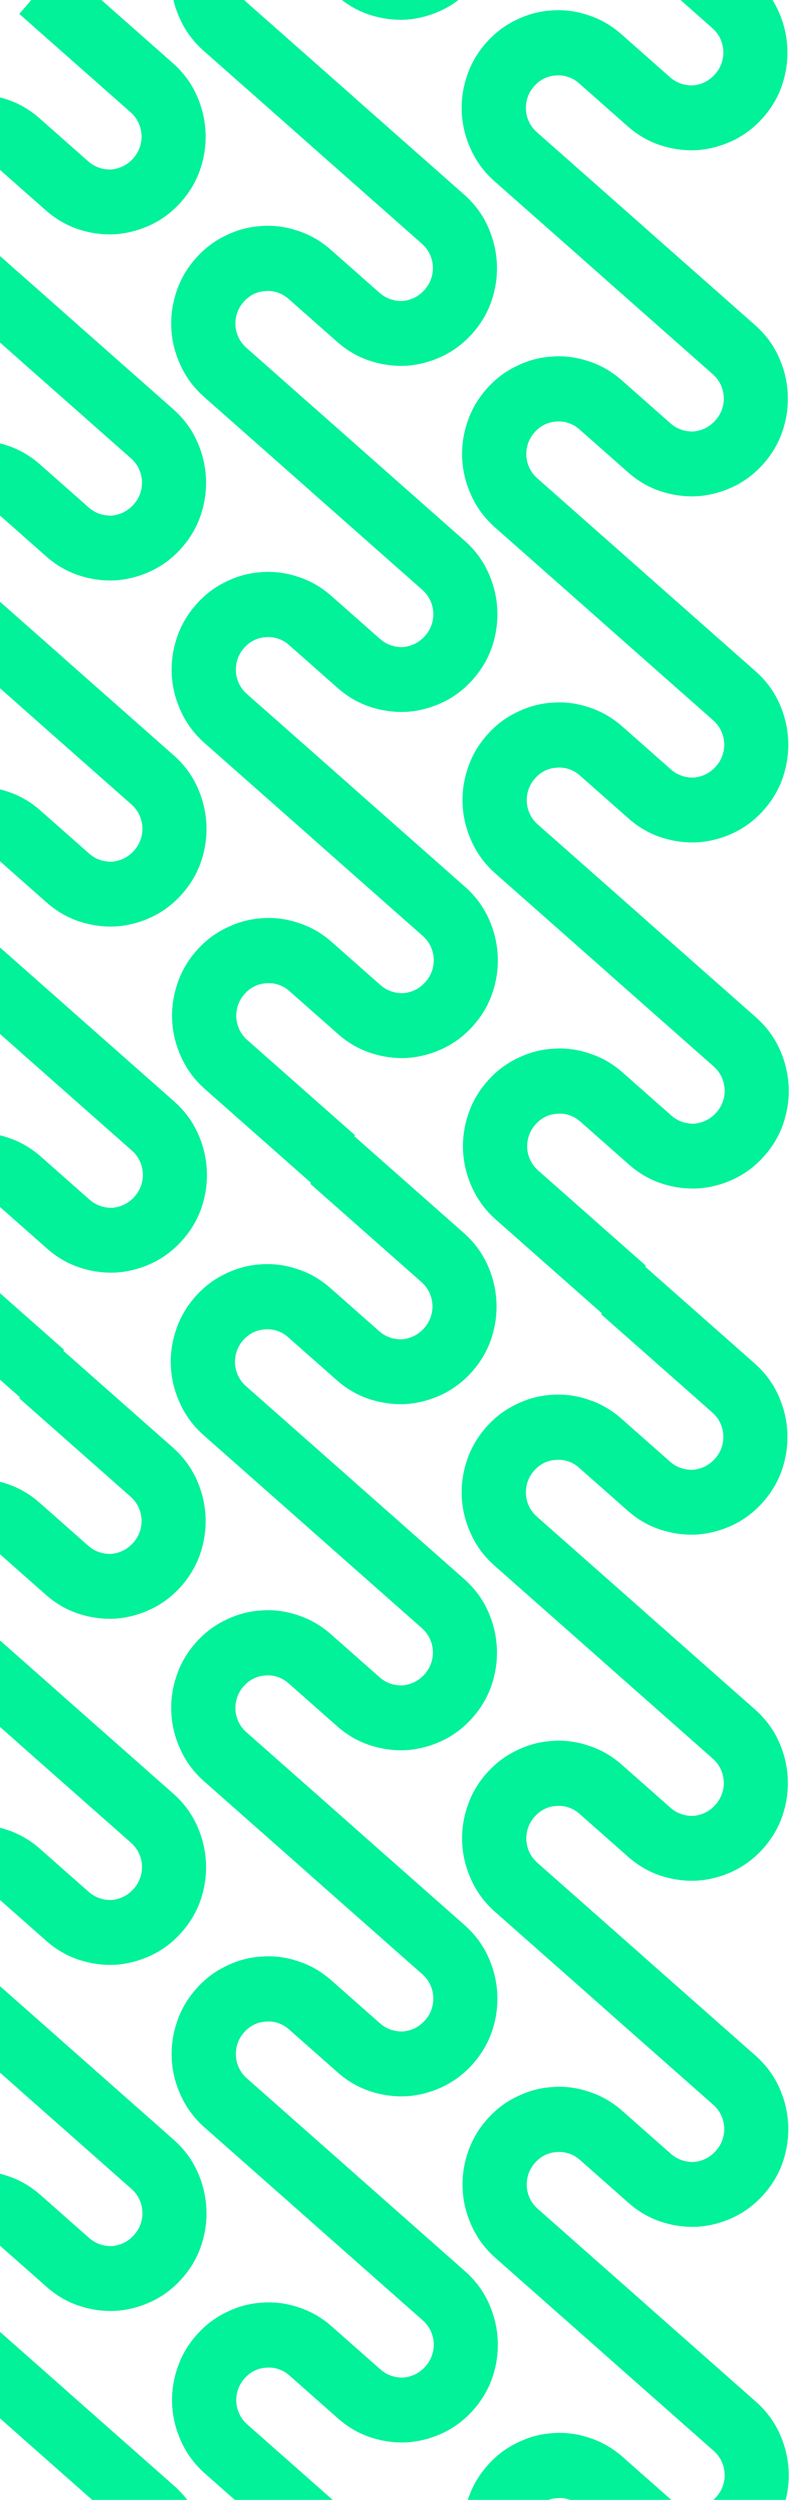 <svg width="139" height="440" viewBox="0 0 139 440" fill="none" xmlns="http://www.w3.org/2000/svg">
<path d="M137.893 14.625C137.217 16.786 136.108 18.76 134.567 20.546C133.026 22.332 131.234 23.721 129.191 24.71C127.166 25.68 125.067 26.249 122.894 26.417C120.719 26.547 118.563 26.271 116.426 25.586C114.29 24.902 112.338 23.78 110.572 22.221L102.029 14.678C101.434 14.153 100.783 13.773 100.077 13.538C99.37 13.303 98.655 13.22 97.932 13.288C97.206 13.319 96.509 13.499 95.841 13.829C95.172 14.158 94.578 14.623 94.058 15.225C93.539 15.828 93.163 16.486 92.931 17.201C92.699 17.915 92.609 18.648 92.659 19.4C92.707 20.114 92.894 20.81 93.219 21.486C93.545 22.162 94.005 22.763 94.601 23.289L113.562 40.03L113.556 40.036L133.012 57.214C134.779 58.774 136.141 60.578 137.1 62.627C138.059 64.676 138.613 66.809 138.763 69.028C138.909 71.208 138.644 73.379 137.968 75.54C137.292 77.701 136.184 79.675 134.643 81.461C133.101 83.248 131.31 84.636 129.267 85.626C127.241 86.596 125.142 87.165 122.97 87.332C120.795 87.463 118.639 87.186 116.502 86.502C114.366 85.818 112.414 84.696 110.648 83.136L102.105 75.594C101.51 75.068 100.859 74.688 100.152 74.453C99.446 74.218 98.731 74.135 98.008 74.204C97.282 74.235 96.585 74.415 95.916 74.744C95.248 75.073 94.654 75.539 94.134 76.141C93.615 76.743 93.239 77.401 93.007 78.116C92.775 78.83 92.684 79.564 92.735 80.315C92.783 81.03 92.97 81.725 93.295 82.401C93.621 83.078 94.081 83.679 94.676 84.204L113.637 100.945L113.632 100.951L133.088 118.13C134.854 119.689 136.217 121.493 137.176 123.542C138.135 125.591 138.689 127.725 138.838 129.943C138.985 132.123 138.72 134.294 138.044 136.455C137.368 138.616 136.26 140.59 134.718 142.377C133.177 144.163 131.385 145.551 129.343 146.541C127.317 147.511 125.218 148.08 123.045 148.248C120.87 148.378 118.714 148.101 116.578 147.417C114.441 146.733 112.49 145.611 110.724 144.052L102.181 136.509C101.585 135.983 100.935 135.603 100.228 135.368C99.522 135.134 98.807 135.05 98.084 135.119C97.358 135.15 96.66 135.33 95.992 135.659C95.323 135.988 94.729 136.454 94.21 137.056C93.69 137.658 93.315 138.317 93.083 139.031C92.851 139.746 92.76 140.479 92.811 141.231C92.859 141.945 93.045 142.64 93.371 143.317C93.696 143.993 94.157 144.594 94.752 145.12L113.713 161.861L113.708 161.867L133.164 179.045C134.93 180.604 136.293 182.409 137.252 184.458C138.211 186.507 138.765 188.64 138.914 190.858C139.061 193.038 138.796 195.209 138.12 197.371C137.444 199.532 136.335 201.506 134.794 203.292C133.253 205.078 131.461 206.466 129.418 207.456C127.393 208.426 125.294 208.995 123.121 209.163C120.946 209.293 118.79 209.017 116.654 208.332C114.517 207.648 112.566 206.526 110.799 204.967L102.257 197.424C101.661 196.899 101.01 196.518 100.304 196.284C99.597 196.049 98.883 195.966 98.159 196.034C97.433 196.065 96.736 196.245 96.068 196.574C95.399 196.904 94.805 197.369 94.285 197.971C93.766 198.573 93.39 199.232 93.158 199.946C92.926 200.661 92.836 201.394 92.886 202.146C92.934 202.86 93.121 203.556 93.447 204.232C93.772 204.908 94.232 205.509 94.828 206.035L113.789 222.776L106.334 231.417L87.373 214.676C85.607 213.116 84.244 211.312 83.285 209.263C82.306 207.196 81.743 205.073 81.597 202.893C81.448 200.675 81.721 198.494 82.417 196.35C83.093 194.189 84.201 192.215 85.743 190.429C87.284 188.642 89.067 187.264 91.093 186.294C93.115 185.287 95.214 184.718 97.39 184.588C99.562 184.42 101.718 184.696 103.857 185.418C105.994 186.102 107.945 187.224 109.711 188.784L118.254 196.326C118.85 196.852 119.5 197.232 120.207 197.467C120.913 197.702 121.629 197.804 122.355 197.773C123.079 197.704 123.775 197.505 124.443 197.176C125.129 196.827 125.732 196.351 126.251 195.749C126.771 195.147 127.146 194.489 127.378 193.774C127.61 193.06 127.702 192.345 127.654 191.631C127.604 190.879 127.416 190.165 127.09 189.489C126.765 188.812 126.304 188.211 125.709 187.686L106.123 170.393L106.128 170.386L87.297 153.76C85.531 152.201 84.168 150.397 83.209 148.348C82.231 146.281 81.668 144.158 81.521 141.977C81.372 139.759 81.645 137.578 82.341 135.435C83.017 133.273 84.126 131.3 85.667 129.513C87.208 127.727 88.991 126.349 91.017 125.379C93.04 124.372 95.139 123.803 97.314 123.672C99.487 123.504 101.642 123.781 103.782 124.503C105.918 125.187 107.869 126.309 109.636 127.868L118.179 135.411C118.774 135.937 119.425 136.317 120.131 136.552C120.838 136.786 121.554 136.888 122.28 136.857C123.003 136.789 123.699 136.59 124.367 136.261C125.053 135.912 125.656 135.436 126.175 134.834C126.695 134.232 127.071 133.573 127.303 132.859C127.535 132.144 127.627 131.43 127.579 130.716C127.528 129.964 127.34 129.25 127.014 128.573C126.689 127.897 126.229 127.296 125.633 126.77L106.047 109.477L106.052 109.471L87.222 92.845C85.455 91.285 84.093 89.481 83.134 87.432C82.155 85.366 81.592 83.242 81.445 81.062C81.296 78.844 81.57 76.663 82.266 74.519C82.942 72.358 84.05 70.384 85.591 68.598C87.132 66.812 88.916 65.433 90.941 64.464C92.964 63.456 95.063 62.887 97.238 62.757C99.411 62.589 101.567 62.866 103.706 63.588C105.842 64.272 107.794 65.394 109.56 66.953L118.103 74.496C118.698 75.021 119.349 75.401 120.055 75.636C120.762 75.871 121.478 75.973 122.204 75.942C122.927 75.874 123.623 75.675 124.292 75.346C124.978 74.996 125.58 74.521 126.1 73.918C126.619 73.316 126.995 72.658 127.227 71.944C127.459 71.229 127.551 70.514 127.503 69.8C127.452 69.048 127.264 68.334 126.939 67.658C126.613 66.982 126.153 66.381 125.558 65.855L105.971 48.562L105.977 48.556L87.146 31.93C85.38 30.37 84.017 28.566 83.058 26.517C82.079 24.45 81.516 22.327 81.37 20.147C81.221 17.929 81.494 15.748 82.19 13.604C82.866 11.443 83.974 9.469 85.516 7.683C87.057 5.896 88.84 4.518 90.865 3.548C92.888 2.541 94.987 1.972 97.162 1.842C99.335 1.674 101.491 1.95 103.63 2.672C105.767 3.356 107.718 4.478 109.484 6.038L118.027 13.58C118.622 14.106 119.273 14.486 119.98 14.721C120.686 14.956 121.402 15.058 122.128 15.027C122.852 14.958 123.548 14.759 124.216 14.43C124.902 14.081 125.505 13.605 126.024 13.003C126.544 12.401 126.919 11.743 127.151 11.028C127.383 10.314 127.475 9.599 127.427 8.885C127.377 8.133 127.189 7.419 126.863 6.743C126.538 6.066 126.077 5.465 125.482 4.94L105.896 -12.353L113.351 -20.994L132.937 -3.701C134.703 -2.142 136.065 -0.337 137.025 1.712C137.984 3.761 138.538 5.894 138.687 8.112C138.833 10.293 138.569 12.463 137.893 14.625Z" fill="#01F299"/>
<path d="M35.397 29.429C34.721 31.59 33.612 33.564 32.071 35.35C30.53 37.137 28.738 38.525 26.695 39.515C24.67 40.484 22.57 41.053 20.398 41.221C18.223 41.352 16.067 41.075 13.93 40.391C11.794 39.706 9.842 38.585 8.076 37.025L-0.467 29.483C-1.062 28.957 -1.713 28.577 -2.419 28.342C-3.126 28.107 -3.841 28.024 -4.564 28.093C-5.29 28.124 -5.987 28.304 -6.656 28.633C-7.324 28.962 -7.918 29.427 -8.438 30.03C-8.957 30.632 -9.333 31.29 -9.565 32.005C-9.797 32.719 -9.888 33.453 -9.837 34.204C-9.789 34.919 -9.602 35.614 -9.277 36.29C-8.951 36.967 -8.491 37.568 -7.896 38.093L11.066 54.834L11.06 54.84L30.516 72.019C32.282 73.578 33.645 75.382 34.604 77.431C35.563 79.48 36.117 81.614 36.266 83.832C36.413 86.012 36.148 88.183 35.472 90.344C34.796 92.505 33.688 94.479 32.147 96.266C30.605 98.052 28.813 99.44 26.771 100.43C24.745 101.4 22.646 101.969 20.474 102.137C18.298 102.267 16.142 101.99 14.006 101.306C11.869 100.622 9.918 99.5 8.152 97.941L-0.391 90.398C-0.986 89.872 -1.637 89.492 -2.344 89.257C-3.05 89.023 -3.765 88.939 -4.488 89.008C-5.214 89.039 -5.912 89.219 -6.58 89.548C-7.249 89.877 -7.843 90.343 -8.362 90.945C-8.882 91.547 -9.257 92.206 -9.489 92.92C-9.721 93.635 -9.812 94.368 -9.761 95.12C-9.713 95.834 -9.527 96.529 -9.201 97.206C-8.876 97.882 -8.415 98.483 -7.82 99.008L11.141 115.75L11.136 115.756L30.592 132.934C32.358 134.493 33.721 136.297 34.68 138.347C35.639 140.396 36.193 142.529 36.342 144.747C36.489 146.927 36.224 149.098 35.548 151.259C34.872 153.421 33.763 155.395 32.222 157.181C30.681 158.967 28.889 160.355 26.846 161.345C24.821 162.315 22.722 162.884 20.549 163.052C18.374 163.182 16.218 162.906 14.082 162.221C11.945 161.537 9.994 160.415 8.228 158.856L-0.315 151.313C-0.911 150.788 -1.562 150.407 -2.268 150.173C-2.974 149.938 -3.689 149.855 -4.413 149.923C-5.139 149.954 -5.836 150.134 -6.504 150.463C-7.173 150.792 -7.767 151.258 -8.286 151.86C-8.806 152.462 -9.182 153.121 -9.414 153.835C-9.645 154.55 -9.736 155.283 -9.686 156.035C-9.638 156.749 -9.451 157.445 -9.125 158.121C-8.8 158.797 -8.34 159.398 -7.744 159.924L11.217 176.665L11.212 176.671L30.668 193.849C32.434 195.409 33.796 197.213 34.755 199.262C35.715 201.311 36.269 203.444 36.418 205.662C36.564 207.843 36.3 210.014 35.624 212.175C34.948 214.336 33.839 216.31 32.298 218.096C30.757 219.883 28.965 221.271 26.922 222.261C24.897 223.23 22.798 223.799 20.625 223.967C18.45 224.098 16.294 223.821 14.157 223.137C12.021 222.452 10.069 221.331 8.303 219.771L-0.24 212.229C-0.835 211.703 -1.486 211.323 -2.192 211.088C-2.899 210.853 -3.614 210.77 -4.337 210.839C-5.063 210.87 -5.76 211.05 -6.429 211.379C-7.097 211.708 -7.691 212.173 -8.211 212.776C-8.73 213.378 -9.106 214.036 -9.338 214.751C-9.57 215.465 -9.66 216.198 -9.61 216.95C-9.562 217.665 -9.375 218.36 -9.05 219.036C-8.724 219.712 -8.264 220.314 -7.668 220.839L11.293 237.58L3.838 246.221L-15.123 229.48C-16.889 227.92 -18.252 226.116 -19.211 224.067C-20.19 222.001 -20.753 219.877 -20.899 217.697C-21.049 215.479 -20.775 213.298 -20.079 211.154C-19.403 208.993 -18.295 207.019 -16.753 205.233C-15.212 203.446 -13.429 202.068 -11.404 201.099C-9.381 200.091 -7.282 199.522 -5.107 199.392C-2.934 199.224 -0.778 199.501 1.361 200.222C3.498 200.907 5.449 202.028 7.215 203.588L15.758 211.131C16.353 211.656 17.004 212.036 17.711 212.271C18.417 212.506 19.133 212.608 19.859 212.577C20.582 212.508 21.279 212.31 21.947 211.98C22.633 211.631 23.235 211.156 23.755 210.553C24.274 209.951 24.65 209.293 24.882 208.578C25.114 207.864 25.206 207.149 25.158 206.435C25.108 205.683 24.919 204.969 24.594 204.293C24.268 203.617 23.808 203.016 23.213 202.49L3.627 185.197L3.632 185.191L-15.199 168.564C-16.965 167.005 -18.328 165.201 -19.287 163.152C-20.266 161.085 -20.828 158.962 -20.975 156.781C-21.124 154.564 -20.851 152.383 -20.155 150.239C-19.479 148.078 -18.37 146.104 -16.829 144.318C-15.288 142.531 -13.505 141.153 -11.479 140.183C-9.457 139.176 -7.357 138.607 -5.182 138.476C-3.01 138.308 -0.854 138.585 1.285 139.307C3.422 139.991 5.373 141.113 7.139 142.673L15.682 150.215C16.278 150.741 16.929 151.121 17.635 151.356C18.341 151.591 19.058 151.693 19.784 151.662C20.507 151.593 21.203 151.394 21.871 151.065C22.557 150.716 23.16 150.24 23.679 149.638C24.199 149.036 24.575 148.378 24.806 147.663C25.038 146.948 25.13 146.234 25.082 145.52C25.032 144.768 24.844 144.054 24.518 143.378C24.193 142.701 23.733 142.1 23.137 141.575L3.551 124.281L3.556 124.275L-15.275 107.649C-17.041 106.09 -18.403 104.286 -19.363 102.237C-20.341 100.17 -20.904 98.046 -21.051 95.866C-21.2 93.648 -20.927 91.467 -20.231 89.324C-19.555 87.162 -18.446 85.189 -16.905 83.402C-15.364 81.616 -13.581 80.238 -11.555 79.268C-9.532 78.26 -7.433 77.692 -5.258 77.561C-3.085 77.393 -0.93 77.67 1.21 78.392C3.346 79.076 5.298 80.198 7.064 81.757L15.607 89.3C16.202 89.826 16.853 90.206 17.559 90.441C18.266 90.675 18.982 90.777 19.708 90.746C20.431 90.678 21.127 90.479 21.796 90.15C22.481 89.801 23.084 89.325 23.604 88.723C24.123 88.121 24.499 87.462 24.731 86.748C24.963 86.033 25.055 85.319 25.007 84.605C24.956 83.853 24.768 83.138 24.443 82.462C24.117 81.786 23.657 81.185 23.061 80.659L3.475 63.366L3.48 63.36L-15.35 46.734C-17.116 45.175 -18.479 43.37 -19.438 41.321C-20.417 39.255 -20.98 37.131 -21.127 34.951C-21.276 32.733 -21.002 30.552 -20.306 28.408C-19.63 26.247 -18.522 24.273 -16.981 22.487C-15.44 20.701 -13.656 19.322 -11.631 18.353C-9.608 17.345 -7.509 16.776 -5.334 16.646C-3.161 16.478 -1.005 16.755 1.134 17.477C3.271 18.161 5.222 19.282 6.988 20.842L15.531 28.385C16.126 28.91 16.777 29.291 17.484 29.525C18.19 29.76 18.906 29.862 19.632 29.831C20.355 29.762 21.051 29.564 21.72 29.235C22.406 28.885 23.008 28.41 23.528 27.808C24.047 27.205 24.423 26.547 24.655 25.832C24.887 25.118 24.979 24.403 24.931 23.689C24.88 22.937 24.692 22.223 24.367 21.547C24.041 20.871 23.581 20.27 22.986 19.744L3.4 2.451L10.854 -6.19L30.441 11.103C32.207 12.663 33.569 14.467 34.528 16.516C35.487 18.565 36.041 20.698 36.191 22.916C36.337 25.097 36.072 27.268 35.397 29.429Z" fill="#01F299"/>
<path d="M86.645 -8.343C85.969 -6.182 84.86 -4.208 83.319 -2.422C81.778 -0.635 79.986 0.753 77.943 1.743C75.918 2.713 73.819 3.282 71.646 3.45C69.471 3.58 67.315 3.303 65.178 2.619C63.042 1.935 61.09 0.813 59.324 -0.747L50.781 -8.289C50.186 -8.815 49.535 -9.195 48.829 -9.43C48.122 -9.665 47.407 -9.748 46.684 -9.679C45.958 -9.648 45.261 -9.468 44.592 -9.139C43.924 -8.81 43.33 -8.344 42.81 -7.742C42.291 -7.14 41.915 -6.482 41.683 -5.767C41.451 -5.053 41.361 -4.319 41.411 -3.567C41.459 -2.853 41.646 -2.158 41.971 -1.482C42.297 -0.805 42.757 -0.204 43.352 0.321L62.314 17.062L62.308 17.069L81.764 34.247C83.53 35.806 84.893 37.61 85.852 39.659C86.811 41.708 87.365 43.842 87.514 46.06C87.661 48.24 87.396 50.411 86.72 52.572C86.044 54.734 84.936 56.707 83.395 58.494C81.853 60.28 80.061 61.668 78.019 62.658C75.993 63.628 73.894 64.197 71.722 64.365C69.546 64.495 67.391 64.218 65.254 63.534C63.117 62.85 61.166 61.728 59.4 60.169L50.857 52.626C50.262 52.1 49.611 51.72 48.904 51.486C48.198 51.251 47.483 51.168 46.76 51.236C46.034 51.267 45.337 51.447 44.668 51.776C44 52.105 43.406 52.571 42.886 53.173C42.367 53.775 41.991 54.434 41.759 55.148C41.527 55.863 41.436 56.596 41.487 57.348C41.535 58.062 41.722 58.757 42.047 59.434C42.373 60.11 42.833 60.711 43.428 61.237L62.389 77.978L62.384 77.984L81.84 95.162C83.606 96.721 84.969 98.526 85.928 100.575C86.887 102.624 87.441 104.757 87.59 106.975C87.737 109.156 87.472 111.326 86.796 113.488C86.12 115.649 85.011 117.623 83.47 119.409C81.929 121.195 80.137 122.584 78.094 123.573C76.069 124.543 73.97 125.112 71.797 125.28C69.622 125.411 67.466 125.134 65.33 124.449C63.193 123.765 61.242 122.643 59.476 121.084L50.933 113.541C50.337 113.016 49.687 112.636 48.98 112.401C48.274 112.166 47.559 112.083 46.835 112.151C46.109 112.182 45.412 112.362 44.744 112.692C44.075 113.021 43.481 113.486 42.962 114.088C42.442 114.691 42.066 115.349 41.835 116.063C41.603 116.778 41.512 117.511 41.562 118.263C41.611 118.977 41.797 119.673 42.123 120.349C42.448 121.025 42.909 121.626 43.504 122.152L62.465 138.893L62.46 138.899L81.916 156.077C83.682 157.637 85.044 159.441 86.004 161.49C86.963 163.539 87.517 165.673 87.666 167.891C87.812 170.071 87.548 172.242 86.872 174.403C86.196 176.564 85.087 178.538 83.546 180.324C82.005 182.111 80.213 183.499 78.17 184.489C76.145 185.459 74.046 186.028 71.873 186.195C69.698 186.326 67.542 186.049 65.405 185.365C63.269 184.681 61.318 183.559 59.551 181.999L51.008 174.457C50.413 173.931 49.762 173.551 49.056 173.316C48.349 173.081 47.635 172.998 46.911 173.067C46.185 173.098 45.488 173.278 44.819 173.607C44.151 173.936 43.557 174.402 43.038 175.004C42.518 175.606 42.142 176.264 41.91 176.979C41.678 177.693 41.588 178.427 41.638 179.178C41.686 179.893 41.873 180.588 42.198 181.264C42.524 181.941 42.984 182.542 43.58 183.067L62.541 199.808L55.086 208.449L36.125 191.708C34.359 190.149 32.996 188.344 32.037 186.295C31.058 184.229 30.495 182.105 30.349 179.925C30.2 177.707 30.473 175.526 31.169 173.382C31.845 171.221 32.953 169.247 34.495 167.461C36.036 165.675 37.819 164.297 39.844 163.327C41.867 162.319 43.966 161.75 46.142 161.62C48.314 161.452 50.47 161.729 52.609 162.451C54.746 163.135 56.697 164.257 58.463 165.816L67.006 173.359C67.602 173.884 68.252 174.265 68.959 174.499C69.665 174.734 70.381 174.836 71.107 174.805C71.831 174.737 72.527 174.538 73.195 174.209C73.881 173.859 74.484 173.384 75.003 172.782C75.523 172.179 75.898 171.521 76.13 170.807C76.362 170.092 76.454 169.378 76.406 168.663C76.356 167.911 76.168 167.197 75.842 166.521C75.517 165.845 75.056 165.244 74.461 164.718L54.875 147.425L54.88 147.419L36.049 130.793C34.283 129.233 32.92 127.429 31.961 125.38C30.982 123.313 30.42 121.19 30.273 119.01C30.124 116.792 30.397 114.611 31.093 112.467C31.769 110.306 32.878 108.332 34.419 106.546C35.96 104.759 37.743 103.381 39.769 102.411C41.792 101.404 43.891 100.835 46.066 100.705C48.238 100.537 50.394 100.814 52.533 101.535C54.67 102.22 56.621 103.341 58.388 104.901L66.93 112.443C67.526 112.969 68.177 113.349 68.883 113.584C69.59 113.819 70.306 113.921 71.031 113.89C71.755 113.821 72.451 113.622 73.119 113.293C73.805 112.944 74.408 112.468 74.927 111.866C75.447 111.264 75.823 110.606 76.055 109.891C76.287 109.177 76.379 108.462 76.33 107.748C76.28 106.996 76.092 106.282 75.766 105.606C75.441 104.929 74.981 104.328 74.385 103.803L54.799 86.51L54.804 86.504L35.973 69.877C34.207 68.318 32.845 66.514 31.886 64.465C30.907 62.398 30.344 60.275 30.197 58.094C30.048 55.876 30.322 53.696 31.017 51.552C31.693 49.391 32.802 47.417 34.343 45.63C35.884 43.844 37.668 42.466 39.693 41.496C41.716 40.489 43.815 39.92 45.99 39.789C48.163 39.621 50.319 39.898 52.458 40.62C54.594 41.304 56.546 42.426 58.312 43.985L66.855 51.528C67.45 52.054 68.101 52.434 68.807 52.669C69.514 52.904 70.23 53.005 70.956 52.974C71.679 52.906 72.375 52.707 73.044 52.378C73.73 52.029 74.332 51.553 74.852 50.951C75.371 50.349 75.747 49.691 75.979 48.976C76.211 48.261 76.303 47.547 76.255 46.833C76.204 46.081 76.016 45.367 75.691 44.69C75.365 44.014 74.905 43.413 74.309 42.887L54.723 25.594L54.728 25.588L35.898 8.962C34.132 7.403 32.769 5.598 31.81 3.549C30.831 1.483 30.268 -0.641 30.122 -2.821C29.973 -5.039 30.246 -7.22 30.942 -9.364C31.618 -11.525 32.726 -13.499 34.267 -15.285C35.809 -17.071 37.592 -18.449 39.617 -19.419C41.64 -20.427 43.739 -20.996 45.914 -21.126C48.087 -21.294 50.243 -21.017 52.382 -20.295C54.519 -19.611 56.47 -18.489 58.236 -16.93L66.779 -9.387C67.374 -8.862 68.025 -8.481 68.732 -8.247C69.438 -8.012 70.154 -7.91 70.88 -7.941C71.603 -8.009 72.299 -8.208 72.968 -8.537C73.654 -8.887 74.257 -9.362 74.776 -9.964C75.296 -10.566 75.671 -11.225 75.903 -11.939C76.135 -12.654 76.227 -13.368 76.179 -14.083C76.129 -14.835 75.941 -15.549 75.615 -16.225C75.29 -16.901 74.829 -17.502 74.234 -18.028L54.648 -35.321L62.102 -43.962L81.689 -26.669C83.455 -25.109 84.817 -23.305 85.776 -21.256C86.736 -19.207 87.29 -17.073 87.439 -14.855C87.585 -12.675 87.321 -10.504 86.645 -8.343Z" fill="#01F299"/>
<path d="M-14.387 8.7C-15.063 10.861 -16.172 12.835 -17.713 14.621C-19.254 16.407 -21.046 17.796 -23.089 18.785C-25.114 19.755 -27.213 20.324 -29.386 20.492C-31.561 20.623 -33.717 20.346 -35.854 19.661C-37.99 18.977 -39.942 17.855 -41.708 16.296L-50.251 8.753C-50.846 8.228 -51.497 7.848 -52.203 7.613C-52.91 7.378 -53.625 7.295 -54.348 7.363C-55.074 7.394 -55.771 7.574 -56.44 7.903C-57.108 8.233 -57.702 8.698 -58.222 9.3C-58.741 9.903 -59.117 10.561 -59.349 11.275C-59.581 11.99 -59.671 12.723 -59.621 13.475C-59.573 14.189 -59.386 14.885 -59.061 15.561C-58.735 16.237 -58.275 16.838 -57.679 17.364L-38.718 34.105L-38.724 34.111L-19.268 51.289C-17.502 52.849 -16.139 54.653 -15.18 56.702C-14.221 58.751 -13.667 60.885 -13.518 63.102C-13.371 65.283 -13.636 67.454 -14.312 69.615C-14.988 71.776 -16.096 73.75 -17.637 75.536C-19.178 77.323 -20.971 78.711 -23.013 79.701C-25.039 80.671 -27.138 81.24 -29.31 81.407C-31.485 81.538 -33.641 81.261 -35.778 80.577C-37.914 79.892 -39.866 78.771 -41.632 77.211L-50.175 69.669C-50.77 69.143 -51.421 68.763 -52.127 68.528C-52.834 68.293 -53.549 68.21 -54.272 68.279C-54.998 68.31 -55.695 68.49 -56.364 68.819C-57.032 69.148 -57.626 69.614 -58.146 70.216C-58.665 70.818 -59.041 71.476 -59.273 72.191C-59.505 72.905 -59.596 73.639 -59.545 74.39C-59.497 75.105 -59.31 75.8 -58.985 76.476C-58.66 77.153 -58.199 77.754 -57.604 78.279L-38.643 95.02L-38.648 95.026L-19.192 112.205C-17.426 113.764 -16.063 115.568 -15.104 117.617C-14.145 119.666 -13.591 121.8 -13.442 124.018C-13.295 126.198 -13.56 128.369 -14.236 130.53C-14.912 132.691 -16.02 134.665 -17.562 136.452C-19.103 138.238 -20.895 139.626 -22.938 140.616C-24.963 141.586 -27.062 142.155 -29.235 142.323C-31.41 142.453 -33.566 142.176 -35.702 141.492C-37.839 140.808 -39.79 139.686 -41.556 138.127L-50.099 130.584C-50.694 130.058 -51.345 129.678 -52.052 129.443C-52.758 129.209 -53.473 129.126 -54.197 129.194C-54.922 129.225 -55.62 129.405 -56.288 129.734C-56.957 130.063 -57.551 130.529 -58.07 131.131C-58.59 131.733 -58.965 132.392 -59.197 133.106C-59.429 133.821 -59.52 134.554 -59.469 135.306C-59.421 136.02 -59.235 136.715 -58.909 137.392C-58.584 138.068 -58.123 138.669 -57.528 139.195L-38.567 155.936L-38.572 155.942L-19.116 173.12C-17.35 174.679 -15.988 176.484 -15.028 178.533C-14.069 180.582 -13.515 182.715 -13.366 184.933C-13.22 187.113 -13.484 189.284 -14.16 191.446C-14.836 193.607 -15.945 195.581 -17.486 197.367C-19.027 199.153 -20.819 200.541 -22.862 201.531C-24.887 202.501 -26.986 203.07 -29.159 203.238C-31.334 203.368 -33.49 203.092 -35.627 202.407C-37.763 201.723 -39.715 200.601 -41.481 199.042L-50.023 191.499C-50.619 190.974 -51.27 190.593 -51.976 190.359C-52.683 190.124 -53.398 190.041 -54.121 190.109C-54.847 190.14 -55.544 190.32 -56.212 190.649C-56.881 190.979 -57.475 191.444 -57.995 192.046C-58.514 192.648 -58.89 193.307 -59.122 194.021C-59.354 194.736 -59.444 195.469 -59.394 196.221C-59.346 196.935 -59.159 197.631 -58.834 198.307C-58.508 198.983 -58.048 199.584 -57.452 200.11L-38.491 216.851L-45.946 225.492L-64.907 208.751C-66.673 207.191 -68.036 205.387 -68.995 203.338C-69.974 201.271 -70.537 199.148 -70.683 196.968C-70.832 194.75 -70.559 192.569 -69.863 190.425C-69.187 188.264 -68.079 186.29 -66.537 184.504C-64.996 182.717 -63.213 181.339 -61.188 180.369C-59.165 179.362 -57.066 178.793 -54.891 178.663C-52.718 178.495 -50.562 178.771 -48.423 179.493C-46.286 180.177 -44.335 181.299 -42.569 182.859L-34.026 190.401C-33.431 190.927 -32.78 191.307 -32.073 191.542C-31.367 191.777 -30.651 191.879 -29.925 191.848C-29.201 191.779 -28.505 191.58 -27.837 191.251C-27.151 190.902 -26.548 190.426 -26.029 189.824C-25.509 189.222 -25.134 188.564 -24.902 187.849C-24.67 187.135 -24.578 186.42 -24.626 185.706C-24.676 184.954 -24.864 184.24 -25.19 183.564C-25.515 182.887 -25.976 182.286 -26.571 181.761L-46.157 164.467L-46.152 164.461L-64.983 147.835C-66.749 146.276 -68.112 144.472 -69.071 142.423C-70.05 140.356 -70.612 138.233 -70.759 136.052C-70.908 133.834 -70.635 131.653 -69.939 129.51C-69.263 127.348 -68.154 125.375 -66.613 123.588C-65.072 121.802 -63.289 120.424 -61.263 119.454C-59.24 118.447 -57.141 117.878 -54.966 117.747C-52.794 117.579 -50.638 117.856 -48.498 118.578C-46.362 119.262 -44.411 120.384 -42.644 121.943L-34.102 129.486C-33.506 130.012 -32.855 130.392 -32.149 130.627C-31.442 130.861 -30.726 130.963 -30 130.932C-29.277 130.864 -28.581 130.665 -27.913 130.336C-27.227 129.987 -26.624 129.511 -26.105 128.909C-25.585 128.307 -25.209 127.648 -24.977 126.934C-24.745 126.219 -24.654 125.505 -24.701 124.791C-24.752 124.039 -24.94 123.325 -25.265 122.648C-25.591 121.972 -26.051 121.371 -26.647 120.845L-46.233 103.552L-46.228 103.546L-65.058 86.92C-66.825 85.361 -68.187 83.556 -69.146 81.507C-70.125 79.441 -70.688 77.317 -70.835 75.137C-70.984 72.919 -70.71 70.738 -70.015 68.594C-69.339 66.433 -68.23 64.459 -66.689 62.673C-65.148 60.887 -63.364 59.508 -61.339 58.539C-59.316 57.531 -57.217 56.962 -55.042 56.832C-52.869 56.664 -50.713 56.941 -48.574 57.663C-46.438 58.347 -44.486 59.469 -42.72 61.028L-34.177 68.571C-33.582 69.096 -32.931 69.477 -32.225 69.711C-31.518 69.946 -30.802 70.048 -30.076 70.017C-29.353 69.948 -28.657 69.75 -27.988 69.421C-27.302 69.071 -26.7 68.596 -26.18 67.993C-25.661 67.391 -25.285 66.733 -25.053 66.019C-24.821 65.304 -24.729 64.59 -24.777 63.875C-24.828 63.123 -25.016 62.409 -25.341 61.733C-25.667 61.057 -26.127 60.456 -26.722 59.93L-46.309 42.637L-46.303 42.631L-65.134 26.005C-66.9 24.445 -68.263 22.641 -69.222 20.592C-70.201 18.525 -70.764 16.402 -70.91 14.222C-71.059 12.004 -70.786 9.823 -70.09 7.679C-69.414 5.518 -68.306 3.544 -66.764 1.758C-65.223 -0.029 -63.44 -1.407 -61.415 -2.377C-59.392 -3.384 -57.293 -3.953 -55.118 -4.083C-52.945 -4.251 -50.789 -3.975 -48.65 -3.253C-46.513 -2.569 -44.562 -1.447 -42.796 0.113L-34.253 7.655C-33.658 8.181 -33.007 8.561 -32.3 8.796C-31.594 9.031 -30.878 9.133 -30.152 9.102C-29.428 9.033 -28.733 8.834 -28.064 8.505C-27.378 8.156 -26.776 7.68 -26.256 7.078C-25.736 6.476 -25.361 5.818 -25.129 5.103C-24.897 4.389 -24.805 3.674 -24.853 2.96C-24.904 2.208 -25.091 1.494 -25.417 0.818C-25.742 0.141 -26.203 -0.46 -26.798 -0.985L-46.384 -18.278L-38.929 -26.919L-19.343 -9.626C-17.577 -8.067 -16.215 -6.262 -15.255 -4.213C-14.296 -2.164 -13.742 -0.031 -13.593 2.187C-13.447 4.367 -13.711 6.538 -14.387 8.7Z" fill="#01F299"/>
<path d="M-116.883 23.504C-117.559 25.665 -118.668 27.639 -120.209 29.425C-121.75 31.212 -123.542 32.6 -125.585 33.59C-127.61 34.559 -129.71 35.128 -131.882 35.296C-134.057 35.427 -136.213 35.15 -138.35 34.466C-140.486 33.782 -142.438 32.66 -144.204 31.1L-152.747 23.558C-153.342 23.032 -153.993 22.652 -154.699 22.417C-155.406 22.182 -156.121 22.099 -156.844 22.168C-157.57 22.199 -158.267 22.379 -158.936 22.708C-159.604 23.037 -160.198 23.503 -160.718 24.105C-161.237 24.707 -161.613 25.365 -161.845 26.08C-162.077 26.794 -162.168 27.527 -162.117 28.279C-162.069 28.994 -161.882 29.689 -161.557 30.365C-161.231 31.042 -160.771 31.642 -160.176 32.168L-141.215 48.909L-141.22 48.915L-121.764 66.094C-119.998 67.653 -118.635 69.457 -117.676 71.506C-116.717 73.555 -116.163 75.689 -116.014 77.907C-115.867 80.087 -116.132 82.258 -116.808 84.419C-117.484 86.58 -118.592 88.554 -120.134 90.341C-121.675 92.127 -123.467 93.515 -125.509 94.505C-127.535 95.475 -129.634 96.044 -131.806 96.212C-133.982 96.342 -136.137 96.065 -138.274 95.381C-140.411 94.697 -142.362 93.575 -144.128 92.016L-152.671 84.473C-153.266 83.947 -153.917 83.567 -154.624 83.332C-155.33 83.098 -156.045 83.014 -156.768 83.083C-157.494 83.114 -158.192 83.294 -158.86 83.623C-159.529 83.952 -160.123 84.418 -160.642 85.02C-161.162 85.622 -161.537 86.281 -161.769 86.995C-162.001 87.71 -162.092 88.443 -162.041 89.195C-161.993 89.909 -161.807 90.604 -161.481 91.281C-161.156 91.957 -160.695 92.558 -160.1 93.084L-141.139 109.825L-141.144 109.831L-121.688 127.009C-119.922 128.568 -118.559 130.372 -117.6 132.422C-116.641 134.471 -116.087 136.604 -115.938 138.822C-115.791 141.002 -116.056 143.173 -116.732 145.334C-117.408 147.496 -118.517 149.47 -120.058 151.256C-121.599 153.042 -123.391 154.43 -125.434 155.42C-127.459 156.39 -129.558 156.959 -131.731 157.127C-133.906 157.257 -136.062 156.981 -138.198 156.296C-140.335 155.612 -142.286 154.49 -144.053 152.931L-152.595 145.388C-153.191 144.863 -153.842 144.482 -154.548 144.248C-155.254 144.013 -155.969 143.93 -156.693 143.998C-157.419 144.029 -158.116 144.209 -158.784 144.538C-159.453 144.868 -160.047 145.333 -160.566 145.935C-161.086 146.537 -161.462 147.196 -161.694 147.91C-161.925 148.625 -162.016 149.358 -161.966 150.11C-161.918 150.824 -161.731 151.52 -161.405 152.196C-161.08 152.872 -160.62 153.473 -160.024 153.999L-141.063 170.74L-141.068 170.746L-121.612 187.924C-119.846 189.484 -118.484 191.288 -117.525 193.337C-116.565 195.386 -116.011 197.519 -115.862 199.737C-115.716 201.918 -115.98 204.089 -116.656 206.25C-117.332 208.411 -118.441 210.385 -119.982 212.171C-121.523 213.958 -123.315 215.346 -125.358 216.336C-127.383 217.305 -129.482 217.874 -131.655 218.042C-133.83 218.173 -135.986 217.896 -138.123 217.212C-140.259 216.527 -142.211 215.406 -143.977 213.846L-152.52 206.304C-153.115 205.778 -153.766 205.398 -154.472 205.163C-155.179 204.928 -155.894 204.845 -156.617 204.914C-157.343 204.945 -158.04 205.125 -158.709 205.454C-159.377 205.783 -159.971 206.248 -160.491 206.851C-161.01 207.453 -161.386 208.111 -161.618 208.826C-161.85 209.54 -161.94 210.273 -161.89 211.025C-161.842 211.74 -161.655 212.435 -161.33 213.111C-161.004 213.788 -160.544 214.388 -159.949 214.914L-140.987 231.655L-148.442 240.296L-167.403 223.555C-169.169 221.995 -170.532 220.191 -171.491 218.142C-172.47 216.076 -173.033 213.952 -173.179 211.772C-173.329 209.554 -173.055 207.373 -172.359 205.229C-171.683 203.068 -170.575 201.094 -169.034 199.308C-167.492 197.521 -165.709 196.143 -163.684 195.174C-161.661 194.166 -159.562 193.597 -157.387 193.467C-155.214 193.299 -153.058 193.576 -150.919 194.297C-148.782 194.982 -146.831 196.103 -145.065 197.663L-136.522 205.206C-135.927 205.731 -135.276 206.111 -134.569 206.346C-133.863 206.581 -133.147 206.683 -132.421 206.652C-131.697 206.583 -131.002 206.385 -130.333 206.055C-129.647 205.706 -129.045 205.231 -128.525 204.628C-128.006 204.026 -127.63 203.368 -127.398 202.653C-127.166 201.939 -127.074 201.224 -127.122 200.51C-127.173 199.758 -127.361 199.044 -127.686 198.368C-128.011 197.692 -128.472 197.091 -129.067 196.565L-148.653 179.272L-148.648 179.266L-167.479 162.639C-169.245 161.08 -170.608 159.276 -171.567 157.227C-172.546 155.16 -173.109 153.037 -173.255 150.856C-173.404 148.639 -173.131 146.458 -172.435 144.314C-171.759 142.153 -170.65 140.179 -169.109 138.393C-167.568 136.606 -165.785 135.228 -163.759 134.258C-161.737 133.251 -159.638 132.682 -157.462 132.551C-155.29 132.383 -153.134 132.66 -150.995 133.382C-148.858 134.066 -146.907 135.188 -145.141 136.748L-136.598 144.29C-136.002 144.816 -135.352 145.196 -134.645 145.431C-133.939 145.666 -133.222 145.768 -132.497 145.737C-131.773 145.668 -131.077 145.469 -130.409 145.14C-129.723 144.791 -129.12 144.315 -128.601 143.713C-128.081 143.111 -127.706 142.453 -127.474 141.738C-127.242 141.023 -127.15 140.309 -127.198 139.595C-127.248 138.843 -127.436 138.129 -127.762 137.453C-128.087 136.776 -128.548 136.175 -129.143 135.65L-148.729 118.356L-148.724 118.35L-167.555 101.724C-169.321 100.165 -170.683 98.361 -171.643 96.311C-172.621 94.245 -173.184 92.121 -173.331 89.941C-173.48 87.723 -173.207 85.542 -172.511 83.399C-171.835 81.237 -170.726 79.263 -169.185 77.477C-167.644 75.691 -165.861 74.313 -163.835 73.343C-161.812 72.335 -159.713 71.767 -157.538 71.636C-155.365 71.468 -153.21 71.745 -151.07 72.467C-148.934 73.151 -146.982 74.273 -145.216 75.832L-136.673 83.375C-136.078 83.901 -135.427 84.281 -134.721 84.516C-134.014 84.75 -133.298 84.852 -132.572 84.821C-131.849 84.753 -131.153 84.554 -130.484 84.225C-129.799 83.876 -129.196 83.4 -128.676 82.798C-128.157 82.196 -127.781 81.537 -127.549 80.823C-127.317 80.108 -127.225 79.394 -127.273 78.68C-127.324 77.928 -127.512 77.213 -127.837 76.537C-128.163 75.861 -128.623 75.26 -129.219 74.734L-148.805 57.441L-148.8 57.435L-167.63 40.809C-169.397 39.249 -170.759 37.445 -171.718 35.396C-172.697 33.33 -173.26 31.206 -173.407 29.026C-173.556 26.808 -173.282 24.627 -172.586 22.483C-171.91 20.322 -170.802 18.348 -169.261 16.562C-167.72 14.775 -165.936 13.397 -163.911 12.428C-161.888 11.42 -159.789 10.851 -157.614 10.721C-155.441 10.553 -153.285 10.83 -151.146 11.552C-149.01 12.236 -147.058 13.357 -145.292 14.917L-136.749 22.46C-136.154 22.985 -135.503 23.366 -134.796 23.6C-134.09 23.835 -133.374 23.937 -132.648 23.906C-131.925 23.837 -131.229 23.639 -130.56 23.309C-129.874 22.96 -129.272 22.485 -128.752 21.883C-128.233 21.28 -127.857 20.622 -127.625 19.907C-127.393 19.193 -127.301 18.478 -127.349 17.764C-127.4 17.012 -127.588 16.298 -127.913 15.622C-128.239 14.946 -128.699 14.345 -129.294 13.819L-148.88 -3.474L-141.426 -12.115L-121.84 5.178C-120.073 6.738 -118.711 8.542 -117.752 10.591C-116.793 12.64 -116.239 14.774 -116.089 16.991C-115.943 19.172 -116.207 21.343 -116.883 23.504Z" fill="#01F299"/>
<path d="M-65.635 -14.268C-66.311 -12.107 -67.42 -10.133 -68.961 -8.347C-70.502 -6.56 -72.294 -5.172 -74.337 -4.182C-76.362 -3.212 -78.461 -2.643 -80.634 -2.475C-82.809 -2.345 -84.965 -2.622 -87.102 -3.306C-89.238 -3.99 -91.19 -5.112 -92.956 -6.672L-101.499 -14.214C-102.094 -14.74 -102.745 -15.12 -103.451 -15.355C-104.158 -15.59 -104.873 -15.673 -105.596 -15.604C-106.322 -15.573 -107.019 -15.393 -107.688 -15.064C-108.356 -14.735 -108.95 -14.269 -109.47 -13.667C-109.989 -13.065 -110.365 -12.407 -110.597 -11.692C-110.829 -10.977 -110.92 -10.244 -110.869 -9.492C-110.821 -8.778 -110.634 -8.083 -110.309 -7.407C-109.983 -6.73 -109.523 -6.129 -108.928 -5.604L-89.966 11.138L-89.972 11.144L-70.516 28.322C-68.75 29.881 -67.387 31.685 -66.428 33.734C-65.469 35.783 -64.915 37.917 -64.766 40.135C-64.619 42.315 -64.884 44.486 -65.56 46.647C-66.236 48.809 -67.344 50.782 -68.885 52.569C-70.427 54.355 -72.219 55.743 -74.261 56.733C-76.287 57.703 -78.386 58.272 -80.558 58.44C-82.734 58.57 -84.889 58.293 -87.026 57.609C-89.163 56.925 -91.114 55.803 -92.88 54.244L-101.423 46.701C-102.018 46.175 -102.669 45.795 -103.376 45.56C-104.082 45.326 -104.797 45.243 -105.52 45.311C-106.246 45.342 -106.943 45.522 -107.612 45.851C-108.28 46.18 -108.874 46.646 -109.394 47.248C-109.913 47.85 -110.289 48.509 -110.521 49.223C-110.753 49.938 -110.844 50.671 -110.793 51.423C-110.745 52.137 -110.558 52.832 -110.233 53.509C-109.908 54.185 -109.447 54.786 -108.852 55.312L-89.891 72.053L-89.896 72.059L-70.44 89.237C-68.674 90.796 -67.311 92.601 -66.352 94.65C-65.393 96.699 -64.839 98.832 -64.69 101.05C-64.543 103.231 -64.808 105.401 -65.484 107.563C-66.16 109.724 -67.269 111.698 -68.81 113.484C-70.351 115.27 -72.143 116.659 -74.186 117.648C-76.211 118.618 -78.31 119.187 -80.483 119.355C-82.658 119.486 -84.814 119.209 -86.95 118.524C-89.087 117.84 -91.038 116.718 -92.804 115.159L-101.347 107.616C-101.943 107.091 -102.594 106.711 -103.3 106.476C-104.006 106.241 -104.721 106.158 -105.445 106.226C-106.171 106.257 -106.868 106.437 -107.536 106.767C-108.205 107.096 -108.799 107.561 -109.318 108.163C-109.838 108.766 -110.214 109.424 -110.445 110.139C-110.677 110.853 -110.768 111.586 -110.718 112.338C-110.67 113.052 -110.483 113.748 -110.157 114.424C-109.832 115.1 -109.371 115.701 -108.776 116.227L-89.815 132.968L-89.82 132.974L-70.364 150.152C-68.598 151.712 -67.236 153.516 -66.276 155.565C-65.317 157.614 -64.763 159.748 -64.614 161.965C-64.468 164.146 -64.732 166.317 -65.408 168.478C-66.084 170.639 -67.193 172.613 -68.734 174.399C-70.275 176.186 -72.067 177.574 -74.11 178.564C-76.135 179.534 -78.234 180.103 -80.407 180.27C-82.582 180.401 -84.738 180.124 -86.875 179.44C-89.011 178.756 -90.963 177.634 -92.729 176.074L-101.272 168.532C-101.867 168.006 -102.518 167.626 -103.224 167.391C-103.931 167.156 -104.646 167.073 -105.369 167.142C-106.095 167.173 -106.792 167.353 -107.461 167.682C-108.129 168.011 -108.723 168.477 -109.243 169.079C-109.762 169.681 -110.138 170.339 -110.37 171.054C-110.602 171.768 -110.692 172.502 -110.642 173.253C-110.594 173.968 -110.407 174.663 -110.082 175.339C-109.756 176.016 -109.296 176.617 -108.7 177.142L-89.739 193.883L-97.194 202.524L-116.155 185.783C-117.921 184.224 -119.284 182.419 -120.243 180.37C-121.222 178.304 -121.785 176.18 -121.931 174C-122.08 171.782 -121.807 169.601 -121.111 167.457C-120.435 165.296 -119.327 163.322 -117.785 161.536C-116.244 159.75 -114.461 158.372 -112.436 157.402C-110.413 156.394 -108.314 155.825 -106.139 155.695C-103.966 155.527 -101.81 155.804 -99.671 156.526C-97.534 157.21 -95.583 158.332 -93.817 159.891L-85.274 167.434C-84.679 167.959 -84.028 168.34 -83.321 168.574C-82.615 168.809 -81.899 168.911 -81.173 168.88C-80.449 168.812 -79.754 168.613 -79.085 168.284C-78.399 167.934 -77.796 167.459 -77.277 166.857C-76.757 166.254 -76.382 165.596 -76.15 164.882C-75.918 164.167 -75.826 163.453 -75.874 162.738C-75.924 161.986 -76.112 161.272 -76.438 160.596C-76.763 159.92 -77.224 159.319 -77.819 158.793L-97.405 141.5L-97.4 141.494L-116.231 124.868C-117.997 123.308 -119.36 121.504 -120.319 119.455C-121.298 117.388 -121.86 115.265 -122.007 113.085C-122.156 110.867 -121.883 108.686 -121.187 106.542C-120.511 104.381 -119.402 102.407 -117.861 100.621C-116.32 98.834 -114.537 97.456 -112.511 96.486C-110.488 95.479 -108.389 94.91 -106.214 94.78C-104.042 94.612 -101.886 94.888 -99.747 95.61C-97.61 96.294 -95.659 97.416 -93.892 98.976L-85.35 106.518C-84.754 107.044 -84.103 107.424 -83.397 107.659C-82.691 107.894 -81.974 107.996 -81.249 107.965C-80.525 107.896 -79.829 107.697 -79.161 107.368C-78.475 107.019 -77.872 106.543 -77.353 105.941C-76.833 105.339 -76.457 104.681 -76.225 103.966C-75.993 103.252 -75.902 102.537 -75.95 101.823C-76 101.071 -76.188 100.357 -76.514 99.681C-76.839 99.004 -77.299 98.403 -77.895 97.878L-97.481 80.585L-97.476 80.579L-116.307 63.952C-118.073 62.393 -119.435 60.589 -120.394 58.54C-121.373 56.473 -121.936 54.35 -122.083 52.169C-122.232 49.951 -121.958 47.77 -121.263 45.627C-120.587 43.465 -119.478 41.492 -117.937 39.705C-116.396 37.919 -114.612 36.541 -112.587 35.571C-110.564 34.564 -108.465 33.995 -106.29 33.864C-104.117 33.696 -101.961 33.973 -99.822 34.695C-97.686 35.379 -95.734 36.501 -93.968 38.06L-85.425 45.603C-84.83 46.129 -84.179 46.509 -83.473 46.744C-82.766 46.978 -82.05 47.08 -81.324 47.049C-80.601 46.981 -79.905 46.782 -79.236 46.453C-78.55 46.104 -77.948 45.628 -77.428 45.026C-76.909 44.424 -76.533 43.766 -76.301 43.051C-76.069 42.336 -75.977 41.622 -76.025 40.908C-76.076 40.156 -76.264 39.442 -76.589 38.765C-76.915 38.089 -77.375 37.488 -77.971 36.962L-97.557 19.669L-97.552 19.663L-116.382 3.037C-118.148 1.478 -119.511 -0.327 -120.47 -2.376C-121.449 -4.442 -122.012 -6.566 -122.158 -8.746C-122.308 -10.964 -122.034 -13.145 -121.338 -15.289C-120.662 -17.45 -119.554 -19.424 -118.013 -21.21C-116.471 -22.996 -114.688 -24.374 -112.663 -25.344C-110.64 -26.352 -108.541 -26.921 -106.366 -27.051C-104.193 -27.219 -102.037 -26.942 -99.898 -26.22C-97.761 -25.536 -95.81 -24.414 -94.044 -22.855L-85.501 -15.312C-84.906 -14.787 -84.255 -14.406 -83.548 -14.172C-82.842 -13.937 -82.126 -13.835 -81.4 -13.866C-80.677 -13.934 -79.981 -14.133 -79.312 -14.462C-78.626 -14.812 -78.024 -15.287 -77.504 -15.889C-76.985 -16.491 -76.609 -17.15 -76.377 -17.864C-76.145 -18.579 -76.053 -19.293 -76.101 -20.008C-76.152 -20.759 -76.34 -21.474 -76.665 -22.15C-76.99 -22.826 -77.451 -23.427 -78.046 -23.953L-97.632 -41.246L-90.178 -49.887L-70.591 -32.594C-68.825 -31.034 -67.463 -29.23 -66.504 -27.181C-65.544 -25.132 -64.99 -22.998 -64.841 -20.78C-64.695 -18.6 -64.959 -16.429 -65.635 -14.268Z" fill="#01F299"/>
<path d="M137.893 258.29C137.217 260.451 136.108 262.425 134.567 264.212C133.026 265.998 131.234 267.386 129.191 268.376C127.166 269.346 125.067 269.915 122.894 270.083C120.719 270.213 118.563 269.936 116.426 269.252C114.29 268.568 112.338 267.446 110.572 265.887L102.029 258.344C101.434 257.818 100.783 257.438 100.077 257.203C99.37 256.969 98.655 256.885 97.932 256.954C97.206 256.985 96.509 257.165 95.841 257.494C95.172 257.823 94.578 258.289 94.058 258.891C93.539 259.493 93.163 260.151 92.931 260.866C92.699 261.581 92.609 262.314 92.659 263.066C92.707 263.78 92.894 264.475 93.219 265.151C93.545 265.828 94.005 266.429 94.601 266.954L113.562 283.696L113.556 283.702L133.012 300.88C134.779 302.439 136.141 304.243 137.1 306.292C138.059 308.342 138.613 310.475 138.763 312.693C138.909 314.873 138.644 317.044 137.968 319.205C137.292 321.367 136.184 323.34 134.643 325.127C133.101 326.913 131.31 328.301 129.267 329.291C127.241 330.261 125.142 330.83 122.97 330.998C120.795 331.128 118.639 330.852 116.502 330.167C114.366 329.483 112.414 328.361 110.648 326.802L102.105 319.259C101.51 318.734 100.859 318.353 100.152 318.119C99.446 317.884 98.731 317.801 98.008 317.869C97.282 317.9 96.585 318.08 95.916 318.409C95.248 318.738 94.654 319.204 94.134 319.806C93.615 320.408 93.239 321.067 93.007 321.781C92.775 322.496 92.684 323.229 92.735 323.981C92.783 324.695 92.97 325.39 93.295 326.067C93.621 326.743 94.081 327.344 94.676 327.87L113.637 344.611L113.632 344.617L133.088 361.795C134.854 363.355 136.217 365.159 137.176 367.208C138.135 369.257 138.689 371.39 138.838 373.608C138.985 375.789 138.72 377.959 138.044 380.121C137.368 382.282 136.26 384.256 134.718 386.042C133.177 387.828 131.385 389.217 129.343 390.207C127.317 391.176 125.218 391.745 123.045 391.913C120.87 392.044 118.714 391.767 116.578 391.083C114.441 390.398 112.49 389.277 110.724 387.717L102.181 380.174C101.585 379.649 100.935 379.269 100.228 379.034C99.522 378.799 98.807 378.716 98.084 378.785C97.358 378.815 96.66 378.996 95.992 379.325C95.323 379.654 94.729 380.119 94.21 380.722C93.69 381.324 93.315 381.982 93.083 382.697C92.851 383.411 92.76 384.144 92.811 384.896C92.859 385.611 93.045 386.306 93.371 386.982C93.696 387.658 94.157 388.259 94.752 388.785L113.713 405.526L113.708 405.532L133.164 422.71C134.93 424.27 136.293 426.074 137.252 428.123C138.211 430.172 138.765 432.306 138.914 434.524C139.061 436.704 138.796 438.875 138.12 441.036C137.444 443.197 136.335 445.171 134.794 446.957C133.253 448.744 131.461 450.132 129.418 451.122C127.393 452.092 125.294 452.661 123.121 452.829C120.946 452.959 118.79 452.682 116.654 451.998C114.517 451.314 112.566 450.192 110.799 448.633L102.257 441.09C101.661 440.564 101.01 440.184 100.304 439.949C99.597 439.714 98.883 439.631 98.159 439.7C97.433 439.731 96.736 439.911 96.068 440.24C95.399 440.569 94.805 441.035 94.285 441.637C93.766 442.239 93.39 442.897 93.158 443.612C92.926 444.327 92.836 445.06 92.886 445.812C92.934 446.526 93.121 447.221 93.447 447.897C93.772 448.574 94.232 449.175 94.828 449.7L113.789 466.442L106.334 475.082L87.373 458.341C85.607 456.782 84.244 454.977 83.285 452.928C82.306 450.862 81.743 448.738 81.597 446.558C81.448 444.34 81.721 442.159 82.417 440.016C83.093 437.854 84.201 435.88 85.743 434.094C87.284 432.308 89.067 430.93 91.093 429.96C93.115 428.952 95.214 428.383 97.39 428.253C99.562 428.085 101.718 428.362 103.857 429.084C105.994 429.768 107.945 430.89 109.711 432.449L118.254 439.992C118.85 440.517 119.5 440.898 120.207 441.132C120.913 441.367 121.629 441.469 122.355 441.438C123.079 441.37 123.775 441.171 124.443 440.842C125.129 440.492 125.732 440.017 126.251 439.415C126.771 438.813 127.146 438.154 127.378 437.44C127.61 436.725 127.702 436.011 127.654 435.296C127.604 434.545 127.416 433.83 127.09 433.154C126.765 432.478 126.304 431.877 125.709 431.351L106.123 414.058L106.128 414.052L87.297 397.426C85.531 395.866 84.168 394.062 83.209 392.013C82.231 389.947 81.668 387.823 81.521 385.643C81.372 383.425 81.645 381.244 82.341 379.1C83.017 376.939 84.126 374.965 85.667 373.179C87.208 371.392 88.991 370.014 91.017 369.044C93.04 368.037 95.139 367.468 97.314 367.338C99.487 367.17 101.642 367.447 103.782 368.168C105.918 368.853 107.869 369.974 109.636 371.534L118.179 379.077C118.774 379.602 119.425 379.982 120.131 380.217C120.838 380.452 121.554 380.554 122.28 380.523C123.003 380.454 123.699 380.255 124.367 379.926C125.053 379.577 125.656 379.102 126.175 378.499C126.695 377.897 127.071 377.239 127.303 376.524C127.535 375.81 127.627 375.095 127.579 374.381C127.528 373.629 127.34 372.915 127.014 372.239C126.689 371.562 126.229 370.961 125.633 370.436L106.047 353.143L106.052 353.137L87.222 336.51C85.455 334.951 84.093 333.147 83.134 331.098C82.155 329.031 81.592 326.908 81.445 324.727C81.296 322.509 81.57 320.329 82.266 318.185C82.942 316.024 84.05 314.05 85.591 312.263C87.132 310.477 88.916 309.099 90.941 308.129C92.964 307.122 95.063 306.553 97.238 306.422C99.411 306.254 101.567 306.531 103.706 307.253C105.842 307.937 107.794 309.059 109.56 310.618L118.103 318.161C118.698 318.687 119.349 319.067 120.055 319.302C120.762 319.537 121.478 319.638 122.204 319.608C122.927 319.539 123.623 319.34 124.292 319.011C124.978 318.662 125.58 318.186 126.1 317.584C126.619 316.982 126.995 316.324 127.227 315.609C127.459 314.894 127.551 314.18 127.503 313.466C127.452 312.714 127.264 312 126.939 311.323C126.613 310.647 126.153 310.046 125.558 309.521L105.971 292.227L105.977 292.221L87.146 275.595C85.38 274.036 84.017 272.232 83.058 270.182C82.079 268.116 81.516 265.992 81.37 263.812C81.221 261.594 81.494 259.413 82.19 257.27C82.866 255.108 83.974 253.134 85.516 251.348C87.057 249.562 88.84 248.184 90.865 247.214C92.888 246.206 94.987 245.637 97.162 245.507C99.335 245.339 101.491 245.616 103.63 246.338C105.767 247.022 107.718 248.144 109.484 249.703L118.027 257.246C118.622 257.772 119.273 258.152 119.98 258.387C120.686 258.621 121.402 258.723 122.128 258.692C122.852 258.624 123.548 258.425 124.216 258.096C124.902 257.747 125.505 257.271 126.024 256.669C126.544 256.067 126.919 255.408 127.151 254.694C127.383 253.979 127.475 253.265 127.427 252.55C127.377 251.799 127.189 251.084 126.863 250.408C126.538 249.732 126.077 249.131 125.482 248.605L105.896 231.312L113.351 222.671L132.937 239.965C134.703 241.524 136.065 243.328 137.025 245.377C137.984 247.426 138.538 249.56 138.687 251.778C138.833 253.958 138.569 256.129 137.893 258.29Z" fill="#01F299"/>
<path d="M35.397 273.094C34.721 275.256 33.612 277.229 32.071 279.016C30.53 280.802 28.738 282.19 26.695 283.18C24.67 284.15 22.57 284.719 20.398 284.887C18.223 285.017 16.067 284.74 13.93 284.056C11.794 283.372 9.842 282.25 8.076 280.691L-0.467 273.148C-1.062 272.622 -1.713 272.242 -2.419 272.008C-3.126 271.773 -3.841 271.69 -4.564 271.758C-5.29 271.789 -5.987 271.969 -6.656 272.298C-7.324 272.627 -7.918 273.093 -8.438 273.695C-8.957 274.297 -9.333 274.956 -9.565 275.67C-9.797 276.385 -9.888 277.118 -9.837 277.87C-9.789 278.584 -9.602 279.279 -9.277 279.956C-8.951 280.632 -8.491 281.233 -7.896 281.759L11.066 298.5L11.06 298.506L30.516 315.684C32.282 317.243 33.645 319.048 34.604 321.097C35.563 323.146 36.117 325.279 36.266 327.497C36.413 329.678 36.148 331.848 35.472 334.01C34.796 336.171 33.688 338.145 32.147 339.931C30.605 341.717 28.813 343.106 26.771 344.095C24.745 345.065 22.646 345.634 20.474 345.802C18.298 345.933 16.142 345.656 14.006 344.972C11.869 344.287 9.918 343.166 8.152 341.606L-0.391 334.063C-0.986 333.538 -1.637 333.158 -2.344 332.923C-3.05 332.688 -3.765 332.605 -4.488 332.673C-5.214 332.704 -5.912 332.884 -6.58 333.214C-7.249 333.543 -7.843 334.008 -8.362 334.611C-8.882 335.213 -9.257 335.871 -9.489 336.586C-9.721 337.3 -9.812 338.033 -9.761 338.785C-9.713 339.499 -9.527 340.195 -9.201 340.871C-8.876 341.547 -8.415 342.148 -7.82 342.674L11.141 359.415L11.136 359.421L30.592 376.599C32.358 378.159 33.721 379.963 34.68 382.012C35.639 384.061 36.193 386.195 36.342 388.413C36.489 390.593 36.224 392.764 35.548 394.925C34.872 397.086 33.763 399.06 32.222 400.846C30.681 402.633 28.889 404.021 26.846 405.011C24.821 405.981 22.722 406.55 20.549 406.718C18.374 406.848 16.218 406.571 14.082 405.887C11.945 405.203 9.994 404.081 8.228 402.521L-0.315 394.979C-0.911 394.453 -1.562 394.073 -2.268 393.838C-2.974 393.603 -3.689 393.52 -4.413 393.589C-5.139 393.62 -5.836 393.8 -6.504 394.129C-7.173 394.458 -7.767 394.924 -8.286 395.526C-8.806 396.128 -9.182 396.786 -9.414 397.501C-9.645 398.215 -9.736 398.949 -9.686 399.701C-9.638 400.415 -9.451 401.11 -9.125 401.786C-8.8 402.463 -8.34 403.064 -7.744 403.589L11.217 420.331L11.212 420.337L30.668 437.515C32.434 439.074 33.796 440.878 34.755 442.927C35.715 444.976 36.269 447.11 36.418 449.328C36.564 451.508 36.3 453.679 35.624 455.84C34.948 458.002 33.839 459.975 32.298 461.762C30.757 463.548 28.965 464.936 26.922 465.926C24.897 466.896 22.798 467.465 20.625 467.633C18.45 467.763 16.294 467.486 14.157 466.802C12.021 466.118 10.069 464.996 8.303 463.437L-0.24 455.894C-0.835 455.368 -1.486 454.988 -2.192 454.753C-2.899 454.519 -3.614 454.436 -4.337 454.504C-5.063 454.535 -5.76 454.715 -6.429 455.044C-7.097 455.373 -7.691 455.839 -8.211 456.441C-8.73 457.043 -9.106 457.702 -9.338 458.416C-9.57 459.131 -9.66 459.864 -9.61 460.616C-9.562 461.33 -9.375 462.025 -9.05 462.702C-8.724 463.378 -8.264 463.979 -7.668 464.505L11.293 481.246L3.838 489.887L-15.123 473.145C-16.889 471.586 -18.252 469.782 -19.211 467.733C-20.19 465.666 -20.753 463.543 -20.899 461.362C-21.049 459.144 -20.775 456.964 -20.079 454.82C-19.403 452.659 -18.295 450.685 -16.753 448.898C-15.212 447.112 -13.429 445.734 -11.404 444.764C-9.381 443.757 -7.282 443.188 -5.107 443.057C-2.934 442.889 -0.778 443.166 1.361 443.888C3.498 444.572 5.449 445.694 7.215 447.253L15.758 454.796C16.353 455.322 17.004 455.702 17.711 455.937C18.417 456.171 19.133 456.273 19.859 456.242C20.582 456.174 21.279 455.975 21.947 455.646C22.633 455.297 23.235 454.821 23.755 454.219C24.274 453.617 24.65 452.958 24.882 452.244C25.114 451.529 25.206 450.815 25.158 450.101C25.108 449.349 24.919 448.635 24.594 447.958C24.268 447.282 23.808 446.681 23.213 446.155L3.627 428.862L3.632 428.856L-15.199 412.23C-16.965 410.671 -18.328 408.866 -19.287 406.817C-20.266 404.751 -20.828 402.627 -20.975 400.447C-21.124 398.229 -20.851 396.048 -20.155 393.904C-19.479 391.743 -18.37 389.769 -16.829 387.983C-15.288 386.197 -13.505 384.819 -11.479 383.849C-9.457 382.841 -7.357 382.272 -5.182 382.142C-3.01 381.974 -0.854 382.251 1.285 382.973C3.422 383.657 5.373 384.779 7.139 386.338L15.682 393.881C16.278 394.406 16.929 394.787 17.635 395.021C18.341 395.256 19.058 395.358 19.784 395.327C20.507 395.259 21.203 395.06 21.871 394.731C22.557 394.381 23.16 393.906 23.679 393.304C24.199 392.702 24.575 392.043 24.806 391.329C25.038 390.614 25.13 389.9 25.082 389.185C25.032 388.433 24.844 387.719 24.518 387.043C24.193 386.367 23.733 385.766 23.137 385.24L3.551 367.947L3.556 367.941L-15.275 351.315C-17.041 349.755 -18.403 347.951 -19.363 345.902C-20.341 343.836 -20.904 341.712 -21.051 339.532C-21.2 337.314 -20.927 335.133 -20.231 332.989C-19.555 330.828 -18.446 328.854 -16.905 327.068C-15.364 325.281 -13.581 323.903 -11.555 322.933C-9.532 321.926 -7.433 321.357 -5.258 321.227C-3.085 321.059 -0.93 321.336 1.21 322.057C3.346 322.742 5.298 323.863 7.064 325.423L15.607 332.965C16.202 333.491 16.853 333.871 17.559 334.106C18.266 334.341 18.982 334.443 19.708 334.412C20.431 334.343 21.127 334.144 21.796 333.815C22.481 333.466 23.084 332.99 23.604 332.388C24.123 331.786 24.499 331.128 24.731 330.413C24.963 329.699 25.055 328.984 25.007 328.27C24.956 327.518 24.768 326.804 24.443 326.128C24.117 325.451 23.657 324.85 23.061 324.325L3.475 307.032L3.48 307.026L-15.35 290.399C-17.116 288.84 -18.479 287.036 -19.438 284.987C-20.417 282.92 -20.98 280.797 -21.127 278.616C-21.276 276.398 -21.002 274.218 -20.306 272.074C-19.63 269.913 -18.522 267.939 -16.981 266.152C-15.44 264.366 -13.656 262.988 -11.631 262.018C-9.608 261.011 -7.509 260.442 -5.334 260.311C-3.161 260.143 -1.005 260.42 1.134 261.142C3.271 261.826 5.222 262.948 6.988 264.507L15.531 272.05C16.126 272.576 16.777 272.956 17.484 273.191C18.19 273.426 18.906 273.527 19.632 273.496C20.355 273.428 21.051 273.229 21.72 272.9C22.406 272.551 23.008 272.075 23.528 271.473C24.047 270.871 24.423 270.213 24.655 269.498C24.887 268.783 24.979 268.069 24.931 267.355C24.88 266.603 24.692 265.889 24.367 265.212C24.041 264.536 23.581 263.935 22.986 263.409L3.4 246.116L10.854 237.476L30.441 254.769C32.207 256.328 33.569 258.132 34.528 260.181C35.487 262.23 36.041 264.364 36.191 266.582C36.337 268.762 36.072 270.933 35.397 273.094Z" fill="#01F299"/>
<path d="M86.645 235.322C85.969 237.484 84.86 239.458 83.319 241.244C81.778 243.03 79.986 244.418 77.943 245.408C75.918 246.378 73.819 246.947 71.646 247.115C69.471 247.245 67.315 246.969 65.178 246.284C63.042 245.6 61.09 244.478 59.324 242.919L50.781 235.376C50.186 234.851 49.535 234.47 48.829 234.236C48.122 234.001 47.407 233.918 46.684 233.986C45.958 234.017 45.261 234.197 44.592 234.526C43.924 234.856 43.33 235.321 42.81 235.923C42.291 236.525 41.915 237.184 41.683 237.898C41.451 238.613 41.361 239.346 41.411 240.098C41.459 240.812 41.646 241.508 41.971 242.184C42.297 242.86 42.757 243.461 43.352 243.987L62.314 260.728L62.308 260.734L81.764 277.912C83.53 279.472 84.893 281.276 85.852 283.325C86.811 285.374 87.365 287.507 87.514 289.725C87.661 291.906 87.396 294.077 86.72 296.238C86.044 298.399 84.936 300.373 83.395 302.159C81.853 303.946 80.061 305.334 78.019 306.324C75.993 307.293 73.894 307.862 71.722 308.03C69.546 308.161 67.391 307.884 65.254 307.2C63.117 306.515 61.166 305.394 59.4 303.834L50.857 296.292C50.262 295.766 49.611 295.386 48.904 295.151C48.198 294.916 47.483 294.833 46.76 294.902C46.034 294.933 45.337 295.113 44.668 295.442C44 295.771 43.406 296.236 42.886 296.839C42.367 297.441 41.991 298.099 41.759 298.814C41.527 299.528 41.436 300.261 41.487 301.013C41.535 301.728 41.722 302.423 42.047 303.099C42.373 303.776 42.833 304.377 43.428 304.902L62.389 321.643L62.384 321.649L81.84 338.828C83.606 340.387 84.969 342.191 85.928 344.24C86.887 346.289 87.441 348.423 87.59 350.641C87.737 352.821 87.472 354.992 86.796 357.153C86.12 359.314 85.011 361.288 83.47 363.075C81.929 364.861 80.137 366.249 78.094 367.239C76.069 368.209 73.97 368.778 71.797 368.946C69.622 369.076 67.466 368.799 65.33 368.115C63.193 367.431 61.242 366.309 59.476 364.75L50.933 357.207C50.337 356.681 49.687 356.301 48.98 356.066C48.274 355.832 47.559 355.748 46.835 355.817C46.109 355.848 45.412 356.028 44.744 356.357C44.075 356.686 43.481 357.152 42.962 357.754C42.442 358.356 42.066 359.014 41.835 359.729C41.603 360.444 41.512 361.177 41.562 361.929C41.611 362.643 41.797 363.338 42.123 364.015C42.448 364.691 42.909 365.292 43.504 365.817L62.465 382.559L62.46 382.565L81.916 399.743C83.682 401.302 85.044 403.106 86.004 405.155C86.963 407.205 87.517 409.338 87.666 411.556C87.812 413.736 87.548 415.907 86.872 418.068C86.196 420.23 85.087 422.203 83.546 423.99C82.005 425.776 80.213 427.164 78.17 428.154C76.145 429.124 74.046 429.693 71.873 429.861C69.698 429.991 67.542 429.715 65.405 429.03C63.269 428.346 61.318 427.224 59.551 425.665L51.008 418.122C50.413 417.597 49.762 417.216 49.056 416.982C48.349 416.747 47.635 416.664 46.911 416.732C46.185 416.763 45.488 416.943 44.819 417.272C44.151 417.602 43.557 418.067 43.038 418.669C42.518 419.271 42.142 419.93 41.91 420.644C41.678 421.359 41.588 422.092 41.638 422.844C41.686 423.558 41.873 424.254 42.198 424.93C42.524 425.606 42.984 426.207 43.58 426.733L62.541 443.474L55.086 452.115L36.125 435.373C34.359 433.814 32.996 432.01 32.037 429.961C31.058 427.894 30.495 425.771 30.349 423.59C30.2 421.373 30.473 419.192 31.169 417.048C31.845 414.887 32.953 412.913 34.495 411.126C36.036 409.34 37.819 407.962 39.844 406.992C41.867 405.985 43.966 405.416 46.142 405.285C48.314 405.117 50.47 405.394 52.609 406.116C54.746 406.8 56.697 407.922 58.463 409.482L67.006 417.024C67.602 417.55 68.252 417.93 68.959 418.165C69.665 418.4 70.381 418.502 71.107 418.471C71.831 418.402 72.527 418.203 73.195 417.874C73.881 417.525 74.484 417.049 75.003 416.447C75.523 415.845 75.898 415.187 76.13 414.472C76.362 413.757 76.454 413.043 76.406 412.329C76.356 411.577 76.168 410.863 75.842 410.186C75.517 409.51 75.056 408.909 74.461 408.384L54.875 391.09L54.88 391.084L36.049 374.458C34.283 372.899 32.92 371.095 31.961 369.046C30.982 366.979 30.42 364.855 30.273 362.675C30.124 360.457 30.397 358.276 31.093 356.133C31.769 353.971 32.878 351.997 34.419 350.211C35.96 348.425 37.743 347.047 39.769 346.077C41.792 345.069 43.891 344.501 46.066 344.37C48.238 344.202 50.394 344.479 52.533 345.201C54.67 345.885 56.621 347.007 58.388 348.566L66.93 356.109C67.526 356.635 68.177 357.015 68.883 357.25C69.59 357.484 70.306 357.586 71.031 357.555C71.755 357.487 72.451 357.288 73.119 356.959C73.805 356.61 74.408 356.134 74.927 355.532C75.447 354.93 75.823 354.271 76.055 353.557C76.287 352.842 76.379 352.128 76.33 351.413C76.28 350.662 76.092 349.948 75.766 349.271C75.441 348.595 74.981 347.994 74.385 347.468L54.799 330.175L54.804 330.169L35.973 313.543C34.207 311.983 32.845 310.179 31.886 308.13C30.907 306.064 30.344 303.94 30.197 301.76C30.048 299.542 30.322 297.361 31.017 295.217C31.693 293.056 32.802 291.082 34.343 289.296C35.884 287.509 37.668 286.131 39.693 285.162C41.716 284.154 43.815 283.585 45.99 283.455C48.163 283.287 50.319 283.564 52.458 284.286C54.594 284.97 56.546 286.092 58.312 287.651L66.855 295.194C67.45 295.719 68.101 296.099 68.807 296.334C69.514 296.569 70.23 296.671 70.956 296.64C71.679 296.571 72.375 296.373 73.044 296.043C73.73 295.694 74.332 295.219 74.852 294.616C75.371 294.014 75.747 293.356 75.979 292.641C76.211 291.927 76.303 291.212 76.255 290.498C76.204 289.746 76.016 289.032 75.691 288.356C75.365 287.68 74.905 287.079 74.309 286.553L54.723 269.26L54.728 269.254L35.898 252.628C34.132 251.068 32.769 249.264 31.81 247.215C30.831 245.148 30.268 243.025 30.122 240.845C29.973 238.627 30.246 236.446 30.942 234.302C31.618 232.141 32.726 230.167 34.267 228.381C35.809 226.594 37.592 225.216 39.617 224.246C41.64 223.239 43.739 222.67 45.914 222.539C48.087 222.372 50.243 222.648 52.382 223.37C54.519 224.054 56.47 225.176 58.236 226.736L66.779 234.278C67.374 234.804 68.025 235.184 68.732 235.419C69.438 235.654 70.154 235.756 70.88 235.725C71.603 235.656 72.299 235.457 72.968 235.128C73.654 234.779 74.257 234.303 74.776 233.701C75.296 233.099 75.671 232.441 75.903 231.726C76.135 231.011 76.227 230.297 76.179 229.583C76.129 228.831 75.941 228.117 75.615 227.441C75.29 226.764 74.829 226.163 74.234 225.638L54.648 208.344L62.102 199.704L81.689 216.997C83.455 218.556 84.817 220.361 85.776 222.41C86.736 224.459 87.29 226.592 87.439 228.81C87.585 230.99 87.321 233.161 86.645 235.322Z" fill="#01F299"/>
<path d="M-14.387 252.365C-15.063 254.526 -16.172 256.5 -17.713 258.286C-19.254 260.073 -21.046 261.461 -23.089 262.451C-25.114 263.421 -27.213 263.99 -29.386 264.158C-31.561 264.288 -33.717 264.011 -35.854 263.327C-37.99 262.643 -39.942 261.521 -41.708 259.962L-50.251 252.419C-50.846 251.893 -51.497 251.513 -52.203 251.278C-52.91 251.043 -53.625 250.96 -54.348 251.029C-55.074 251.06 -55.771 251.24 -56.44 251.569C-57.108 251.898 -57.702 252.364 -58.222 252.966C-58.741 253.568 -59.117 254.226 -59.349 254.941C-59.581 255.656 -59.671 256.389 -59.621 257.141C-59.573 257.855 -59.386 258.55 -59.061 259.226C-58.735 259.903 -58.275 260.504 -57.679 261.029L-38.718 277.771L-38.724 277.777L-19.268 294.955C-17.502 296.514 -16.139 298.318 -15.18 300.367C-14.221 302.417 -13.667 304.55 -13.518 306.768C-13.371 308.948 -13.636 311.119 -14.312 313.28C-14.988 315.442 -16.096 317.415 -17.637 319.202C-19.178 320.988 -20.971 322.376 -23.013 323.366C-25.039 324.336 -27.138 324.905 -29.31 325.073C-31.485 325.203 -33.641 324.926 -35.778 324.242C-37.914 323.558 -39.866 322.436 -41.632 320.877L-50.175 313.334C-50.77 312.809 -51.421 312.428 -52.127 312.194C-52.834 311.959 -53.549 311.876 -54.272 311.944C-54.998 311.975 -55.695 312.155 -56.364 312.484C-57.032 312.813 -57.626 313.279 -58.146 313.881C-58.665 314.483 -59.041 315.142 -59.273 315.856C-59.505 316.571 -59.596 317.304 -59.545 318.056C-59.497 318.77 -59.31 319.465 -58.985 320.142C-58.66 320.818 -58.199 321.419 -57.604 321.945L-38.643 338.686L-38.648 338.692L-19.192 355.87C-17.426 357.43 -16.063 359.234 -15.104 361.283C-14.145 363.332 -13.591 365.465 -13.442 367.683C-13.295 369.864 -13.56 372.034 -14.236 374.196C-14.912 376.357 -16.02 378.331 -17.562 380.117C-19.103 381.903 -20.895 383.292 -22.938 384.282C-24.963 385.251 -27.062 385.82 -29.235 385.988C-31.41 386.119 -33.566 385.842 -35.702 385.158C-37.839 384.473 -39.79 383.352 -41.556 381.792L-50.099 374.249C-50.694 373.724 -51.345 373.344 -52.052 373.109C-52.758 372.874 -53.473 372.791 -54.197 372.86C-54.922 372.89 -55.62 373.07 -56.288 373.4C-56.957 373.729 -57.551 374.194 -58.07 374.797C-58.59 375.399 -58.965 376.057 -59.197 376.772C-59.429 377.486 -59.52 378.219 -59.469 378.971C-59.421 379.686 -59.235 380.381 -58.909 381.057C-58.584 381.733 -58.123 382.334 -57.528 382.86L-38.567 399.601L-38.572 399.607L-19.116 416.785C-17.35 418.345 -15.988 420.149 -15.028 422.198C-14.069 424.247 -13.515 426.381 -13.366 428.599C-13.22 430.779 -13.484 432.95 -14.16 435.111C-14.836 437.272 -15.945 439.246 -17.486 441.032C-19.027 442.819 -20.819 444.207 -22.862 445.197C-24.887 446.167 -26.986 446.736 -29.159 446.904C-31.334 447.034 -33.49 446.757 -35.627 446.073C-37.763 445.389 -39.715 444.267 -41.481 442.708L-50.023 435.165C-50.619 434.639 -51.27 434.259 -51.976 434.024C-52.683 433.789 -53.398 433.706 -54.121 433.775C-54.847 433.806 -55.544 433.986 -56.212 434.315C-56.881 434.644 -57.475 435.11 -57.995 435.712C-58.514 436.314 -58.89 436.972 -59.122 437.687C-59.354 438.402 -59.444 439.135 -59.394 439.887C-59.346 440.601 -59.159 441.296 -58.834 441.972C-58.508 442.649 -58.048 443.25 -57.452 443.775L-38.491 460.517L-45.946 469.157L-64.907 452.416C-66.673 450.857 -68.036 449.052 -68.995 447.003C-69.974 444.937 -70.537 442.813 -70.683 440.633C-70.832 438.415 -70.559 436.234 -69.863 434.091C-69.187 431.929 -68.079 429.955 -66.537 428.169C-64.996 426.383 -63.213 425.005 -61.188 424.035C-59.165 423.027 -57.066 422.458 -54.891 422.328C-52.718 422.16 -50.562 422.437 -48.423 423.159C-46.286 423.843 -44.335 424.965 -42.569 426.524L-34.026 434.067C-33.431 434.592 -32.78 434.973 -32.073 435.207C-31.367 435.442 -30.651 435.544 -29.925 435.513C-29.201 435.445 -28.505 435.246 -27.837 434.917C-27.151 434.568 -26.548 434.092 -26.029 433.49C-25.509 432.888 -25.134 432.229 -24.902 431.515C-24.67 430.8 -24.578 430.086 -24.626 429.371C-24.676 428.62 -24.864 427.905 -25.19 427.229C-25.515 426.553 -25.976 425.952 -26.571 425.426L-46.157 408.133L-46.152 408.127L-64.983 391.501C-66.749 389.941 -68.112 388.137 -69.071 386.088C-70.05 384.022 -70.612 381.898 -70.759 379.718C-70.908 377.5 -70.635 375.319 -69.939 373.175C-69.263 371.014 -68.154 369.04 -66.613 367.254C-65.072 365.467 -63.289 364.089 -61.263 363.119C-59.24 362.112 -57.141 361.543 -54.966 361.413C-52.794 361.245 -50.638 361.522 -48.498 362.243C-46.362 362.928 -44.411 364.049 -42.644 365.609L-34.102 373.152C-33.506 373.677 -32.855 374.057 -32.149 374.292C-31.442 374.527 -30.726 374.629 -30 374.598C-29.277 374.529 -28.581 374.331 -27.913 374.001C-27.227 373.652 -26.624 373.177 -26.105 372.574C-25.585 371.972 -25.209 371.314 -24.977 370.599C-24.745 369.885 -24.654 369.17 -24.701 368.456C-24.752 367.704 -24.94 366.99 -25.265 366.314C-25.591 365.637 -26.051 365.036 -26.647 364.511L-46.233 347.218L-46.228 347.212L-65.058 330.585C-66.825 329.026 -68.187 327.222 -69.146 325.173C-70.125 323.106 -70.688 320.983 -70.835 318.802C-70.984 316.584 -70.71 314.404 -70.015 312.26C-69.339 310.099 -68.23 308.125 -66.689 306.338C-65.148 304.552 -63.364 303.174 -61.339 302.204C-59.316 301.197 -57.217 300.628 -55.042 300.497C-52.869 300.329 -50.713 300.606 -48.574 301.328C-46.438 302.012 -44.486 303.134 -42.72 304.693L-34.177 312.236C-33.582 312.762 -32.931 313.142 -32.225 313.377C-31.518 313.612 -30.802 313.713 -30.076 313.683C-29.353 313.614 -28.657 313.415 -27.988 313.086C-27.302 312.737 -26.7 312.261 -26.18 311.659C-25.661 311.057 -25.285 310.399 -25.053 309.684C-24.821 308.969 -24.729 308.255 -24.777 307.541C-24.828 306.789 -25.016 306.075 -25.341 305.398C-25.667 304.722 -26.127 304.121 -26.722 303.596L-46.309 286.302L-46.303 286.296L-65.134 269.67C-66.9 268.111 -68.263 266.307 -69.222 264.257C-70.201 262.191 -70.764 260.067 -70.91 257.887C-71.059 255.669 -70.786 253.488 -70.09 251.345C-69.414 249.183 -68.306 247.209 -66.764 245.423C-65.223 243.637 -63.44 242.259 -61.415 241.289C-59.392 240.281 -57.293 239.712 -55.118 239.582C-52.945 239.414 -50.789 239.691 -48.65 240.413C-46.513 241.097 -44.562 242.219 -42.796 243.778L-34.253 251.321C-33.658 251.847 -33.007 252.227 -32.3 252.462C-31.594 252.696 -30.878 252.798 -30.152 252.767C-29.428 252.699 -28.733 252.5 -28.064 252.171C-27.378 251.822 -26.776 251.346 -26.256 250.744C-25.736 250.142 -25.361 249.483 -25.129 248.769C-24.897 248.054 -24.805 247.34 -24.853 246.625C-24.904 245.874 -25.091 245.159 -25.417 244.483C-25.742 243.807 -26.203 243.206 -26.798 242.68L-46.384 225.387L-38.929 216.746L-19.343 234.04C-17.577 235.599 -16.215 237.403 -15.255 239.452C-14.296 241.501 -13.742 243.635 -13.593 245.853C-13.447 248.033 -13.711 250.204 -14.387 252.365Z" fill="#01F299"/>
<path d="M-116.883 267.169C-117.559 269.331 -118.668 271.304 -120.209 273.091C-121.75 274.877 -123.542 276.265 -125.585 277.255C-127.61 278.225 -129.71 278.794 -131.882 278.962C-134.057 279.092 -136.213 278.815 -138.35 278.131C-140.486 277.447 -142.438 276.325 -144.204 274.766L-152.747 267.223C-153.342 266.697 -153.993 266.317 -154.699 266.083C-155.406 265.848 -156.121 265.765 -156.844 265.833C-157.57 265.864 -158.267 266.044 -158.936 266.373C-159.604 266.702 -160.198 267.168 -160.718 267.77C-161.237 268.372 -161.613 269.031 -161.845 269.745C-162.077 270.46 -162.168 271.193 -162.117 271.945C-162.069 272.659 -161.882 273.354 -161.557 274.031C-161.231 274.707 -160.771 275.308 -160.176 275.834L-141.215 292.575L-141.22 292.581L-121.764 309.759C-119.998 311.318 -118.635 313.123 -117.676 315.172C-116.717 317.221 -116.163 319.354 -116.014 321.572C-115.867 323.753 -116.132 325.923 -116.808 328.085C-117.484 330.246 -118.592 332.22 -120.134 334.006C-121.675 335.792 -123.467 337.181 -125.509 338.171C-127.535 339.14 -129.634 339.709 -131.806 339.877C-133.982 340.008 -136.137 339.731 -138.274 339.047C-140.411 338.362 -142.362 337.241 -144.128 335.681L-152.671 328.138C-153.266 327.613 -153.917 327.233 -154.624 326.998C-155.33 326.763 -156.045 326.68 -156.768 326.749C-157.494 326.779 -158.192 326.959 -158.86 327.289C-159.529 327.618 -160.123 328.083 -160.642 328.685C-161.162 329.288 -161.537 329.946 -161.769 330.661C-162.001 331.375 -162.092 332.108 -162.041 332.86C-161.993 333.574 -161.807 334.27 -161.481 334.946C-161.156 335.622 -160.695 336.223 -160.1 336.749L-141.139 353.49L-141.144 353.496L-121.688 370.674C-119.922 372.234 -118.559 374.038 -117.6 376.087C-116.641 378.136 -116.087 380.27 -115.938 382.488C-115.791 384.668 -116.056 386.839 -116.732 389C-117.408 391.161 -118.517 393.135 -120.058 394.921C-121.599 396.708 -123.391 398.096 -125.434 399.086C-127.459 400.056 -129.558 400.625 -131.731 400.793C-133.906 400.923 -136.062 400.646 -138.198 399.962C-140.335 399.278 -142.286 398.156 -144.053 396.596L-152.595 389.054C-153.191 388.528 -153.842 388.148 -154.548 387.913C-155.254 387.678 -155.969 387.595 -156.693 387.664C-157.419 387.695 -158.116 387.875 -158.784 388.204C-159.453 388.533 -160.047 388.999 -160.566 389.601C-161.086 390.203 -161.462 390.861 -161.694 391.576C-161.925 392.29 -162.016 393.024 -161.966 393.776C-161.918 394.49 -161.731 395.185 -161.405 395.861C-161.08 396.538 -160.62 397.139 -160.024 397.664L-141.063 414.406L-141.068 414.412L-121.612 431.59C-119.846 433.149 -118.484 434.953 -117.525 437.002C-116.565 439.051 -116.011 441.185 -115.862 443.403C-115.716 445.583 -115.98 447.754 -116.656 449.915C-117.332 452.077 -118.441 454.05 -119.982 455.837C-121.523 457.623 -123.315 459.011 -125.358 460.001C-127.383 460.971 -129.482 461.54 -131.655 461.708C-133.83 461.838 -135.986 461.561 -138.123 460.877C-140.259 460.193 -142.211 459.071 -143.977 457.512L-152.52 449.969C-153.115 449.443 -153.766 449.063 -154.472 448.828C-155.179 448.594 -155.894 448.511 -156.617 448.579C-157.343 448.61 -158.04 448.79 -158.709 449.119C-159.377 449.448 -159.971 449.914 -160.491 450.516C-161.01 451.118 -161.386 451.777 -161.618 452.491C-161.85 453.206 -161.94 453.939 -161.89 454.691C-161.842 455.405 -161.655 456.1 -161.33 456.777C-161.004 457.453 -160.544 458.054 -159.949 458.58L-140.987 475.321L-148.442 483.962L-167.403 467.22C-169.169 465.661 -170.532 463.857 -171.491 461.808C-172.47 459.741 -173.033 457.618 -173.179 455.437C-173.329 453.219 -173.055 451.039 -172.359 448.895C-171.683 446.734 -170.575 444.76 -169.034 442.973C-167.492 441.187 -165.709 439.809 -163.684 438.839C-161.661 437.832 -159.562 437.263 -157.387 437.132C-155.214 436.964 -153.058 437.241 -150.919 437.963C-148.782 438.647 -146.831 439.769 -145.065 441.328L-136.522 448.871C-135.927 449.397 -135.276 449.777 -134.569 450.012C-133.863 450.246 -133.147 450.348 -132.421 450.317C-131.697 450.249 -131.002 450.05 -130.333 449.721C-129.647 449.372 -129.045 448.896 -128.525 448.294C-128.006 447.692 -127.63 447.033 -127.398 446.319C-127.166 445.604 -127.074 444.89 -127.122 444.176C-127.173 443.424 -127.361 442.71 -127.686 442.033C-128.011 441.357 -128.472 440.756 -129.067 440.23L-148.653 422.937L-148.648 422.931L-167.479 406.305C-169.245 404.746 -170.608 402.941 -171.567 400.892C-172.546 398.826 -173.109 396.702 -173.255 394.522C-173.404 392.304 -173.131 390.123 -172.435 387.979C-171.759 385.818 -170.65 383.844 -169.109 382.058C-167.568 380.272 -165.785 378.894 -163.759 377.924C-161.737 376.916 -159.638 376.347 -157.462 376.217C-155.29 376.049 -153.134 376.326 -150.995 377.048C-148.858 377.732 -146.907 378.854 -145.141 380.413L-136.598 387.956C-136.002 388.481 -135.352 388.862 -134.645 389.096C-133.939 389.331 -133.222 389.433 -132.497 389.402C-131.773 389.334 -131.077 389.135 -130.409 388.806C-129.723 388.456 -129.12 387.981 -128.601 387.379C-128.081 386.777 -127.706 386.118 -127.474 385.404C-127.242 384.689 -127.15 383.975 -127.198 383.26C-127.248 382.508 -127.436 381.794 -127.762 381.118C-128.087 380.442 -128.548 379.841 -129.143 379.315L-148.729 362.022L-148.724 362.016L-167.555 345.39C-169.321 343.83 -170.683 342.026 -171.643 339.977C-172.621 337.91 -173.184 335.787 -173.331 333.607C-173.48 331.389 -173.207 329.208 -172.511 327.064C-171.835 324.903 -170.726 322.929 -169.185 321.143C-167.644 319.356 -165.861 317.978 -163.835 317.008C-161.812 316.001 -159.713 315.432 -157.538 315.302C-155.365 315.134 -153.21 315.411 -151.07 316.132C-148.934 316.817 -146.982 317.938 -145.216 319.498L-136.673 327.04C-136.078 327.566 -135.427 327.946 -134.721 328.181C-134.014 328.416 -133.298 328.518 -132.572 328.487C-131.849 328.418 -131.153 328.219 -130.484 327.89C-129.799 327.541 -129.196 327.065 -128.676 326.463C-128.157 325.861 -127.781 325.203 -127.549 324.488C-127.317 323.774 -127.225 323.059 -127.273 322.345C-127.324 321.593 -127.512 320.879 -127.837 320.203C-128.163 319.526 -128.623 318.925 -129.219 318.4L-148.805 301.107L-148.8 301.101L-167.63 284.474C-169.397 282.915 -170.759 281.111 -171.718 279.062C-172.697 276.995 -173.26 274.872 -173.407 272.691C-173.556 270.473 -173.282 268.293 -172.586 266.149C-171.91 263.988 -170.802 262.014 -169.261 260.227C-167.72 258.441 -165.936 257.063 -163.911 256.093C-161.888 255.086 -159.789 254.517 -157.614 254.386C-155.441 254.218 -153.285 254.495 -151.146 255.217C-149.01 255.901 -147.058 257.023 -145.292 258.582L-136.749 266.125C-136.154 266.651 -135.503 267.031 -134.796 267.266C-134.09 267.501 -133.374 267.602 -132.648 267.572C-131.925 267.503 -131.229 267.304 -130.56 266.975C-129.874 266.626 -129.272 266.15 -128.752 265.548C-128.233 264.946 -127.857 264.288 -127.625 263.573C-127.393 262.858 -127.301 262.144 -127.349 261.43C-127.4 260.678 -127.588 259.964 -127.913 259.287C-128.239 258.611 -128.699 258.01 -129.294 257.484L-148.88 240.191L-141.426 231.551L-121.84 248.844C-120.073 250.403 -118.711 252.207 -117.752 254.256C-116.793 256.305 -116.239 258.439 -116.089 260.657C-115.943 262.837 -116.207 265.008 -116.883 267.169Z" fill="#01F299"/>
<path d="M-65.635 229.397C-66.311 231.559 -67.42 233.533 -68.961 235.319C-70.502 237.105 -72.294 238.493 -74.337 239.483C-76.362 240.453 -78.461 241.022 -80.634 241.19C-82.809 241.32 -84.965 241.044 -87.102 240.359C-89.238 239.675 -91.19 238.553 -92.956 236.994L-101.499 229.451C-102.094 228.926 -102.745 228.545 -103.451 228.311C-104.158 228.076 -104.873 227.993 -105.596 228.061C-106.322 228.092 -107.019 228.272 -107.688 228.601C-108.356 228.931 -108.95 229.396 -109.47 229.998C-109.989 230.6 -110.365 231.259 -110.597 231.973C-110.829 232.688 -110.92 233.421 -110.869 234.173C-110.821 234.887 -110.634 235.583 -110.309 236.259C-109.983 236.935 -109.523 237.536 -108.928 238.062L-89.966 254.803L-89.972 254.809L-70.516 271.987C-68.75 273.547 -67.387 275.351 -66.428 277.4C-65.469 279.449 -64.915 281.582 -64.766 283.8C-64.619 285.981 -64.884 288.152 -65.56 290.313C-66.236 292.474 -67.344 294.448 -68.885 296.234C-70.427 298.021 -72.219 299.409 -74.261 300.399C-76.287 301.368 -78.386 301.937 -80.558 302.105C-82.734 302.236 -84.889 301.959 -87.026 301.275C-89.163 300.59 -91.114 299.469 -92.88 297.909L-101.423 290.367C-102.018 289.841 -102.669 289.461 -103.376 289.226C-104.082 288.991 -104.797 288.908 -105.52 288.977C-106.246 289.008 -106.943 289.188 -107.612 289.517C-108.28 289.846 -108.874 290.311 -109.394 290.914C-109.913 291.516 -110.289 292.174 -110.521 292.889C-110.753 293.603 -110.844 294.336 -110.793 295.088C-110.745 295.803 -110.558 296.498 -110.233 297.174C-109.908 297.851 -109.447 298.452 -108.852 298.977L-89.891 315.718L-89.896 315.724L-70.44 332.903C-68.674 334.462 -67.311 336.266 -66.352 338.315C-65.393 340.364 -64.839 342.498 -64.69 344.716C-64.543 346.896 -64.808 349.067 -65.484 351.228C-66.16 353.389 -67.269 355.363 -68.81 357.15C-70.351 358.936 -72.143 360.324 -74.186 361.314C-76.211 362.284 -78.31 362.853 -80.483 363.021C-82.658 363.151 -84.814 362.874 -86.95 362.19C-89.087 361.506 -91.038 360.384 -92.804 358.825L-101.347 351.282C-101.943 350.756 -102.594 350.376 -103.3 350.141C-104.006 349.907 -104.721 349.823 -105.445 349.892C-106.171 349.923 -106.868 350.103 -107.536 350.432C-108.205 350.761 -108.799 351.227 -109.318 351.829C-109.838 352.431 -110.214 353.089 -110.445 353.804C-110.677 354.519 -110.768 355.252 -110.718 356.004C-110.67 356.718 -110.483 357.413 -110.157 358.09C-109.832 358.766 -109.371 359.367 -108.776 359.892L-89.815 376.634L-89.82 376.64L-70.364 393.818C-68.598 395.377 -67.236 397.181 -66.276 399.23C-65.317 401.28 -64.763 403.413 -64.614 405.631C-64.468 407.811 -64.732 409.982 -65.408 412.143C-66.084 414.305 -67.193 416.279 -68.734 418.065C-70.275 419.851 -72.067 421.239 -74.11 422.229C-76.135 423.199 -78.234 423.768 -80.407 423.936C-82.582 424.066 -84.738 423.789 -86.875 423.105C-89.011 422.421 -90.963 421.299 -92.729 419.74L-101.272 412.197C-101.867 411.672 -102.518 411.291 -103.224 411.057C-103.931 410.822 -104.646 410.739 -105.369 410.807C-106.095 410.838 -106.792 411.018 -107.461 411.347C-108.129 411.676 -108.723 412.142 -109.243 412.744C-109.762 413.346 -110.138 414.005 -110.37 414.719C-110.602 415.434 -110.692 416.167 -110.642 416.919C-110.594 417.633 -110.407 418.329 -110.082 419.005C-109.756 419.681 -109.296 420.282 -108.7 420.808L-89.739 437.549L-97.194 446.19L-116.155 429.448C-117.921 427.889 -119.284 426.085 -120.243 424.036C-121.222 421.969 -121.785 419.846 -121.931 417.665C-122.08 415.448 -121.807 413.267 -121.111 411.123C-120.435 408.962 -119.327 406.988 -117.785 405.202C-116.244 403.415 -114.461 402.037 -112.436 401.067C-110.413 400.06 -108.314 399.491 -106.139 399.36C-103.966 399.192 -101.81 399.469 -99.671 400.191C-97.534 400.875 -95.583 401.997 -93.817 403.557L-85.274 411.099C-84.679 411.625 -84.028 412.005 -83.321 412.24C-82.615 412.475 -81.899 412.577 -81.173 412.546C-80.449 412.477 -79.754 412.278 -79.085 411.949C-78.399 411.6 -77.796 411.124 -77.277 410.522C-76.757 409.92 -76.382 409.262 -76.15 408.547C-75.918 407.832 -75.826 407.118 -75.874 406.404C-75.924 405.652 -76.112 404.938 -76.438 404.261C-76.763 403.585 -77.224 402.984 -77.819 402.459L-97.405 385.165L-97.4 385.159L-116.231 368.533C-117.997 366.974 -119.36 365.17 -120.319 363.121C-121.298 361.054 -121.86 358.93 -122.007 356.75C-122.156 354.532 -121.883 352.351 -121.187 350.208C-120.511 348.046 -119.402 346.073 -117.861 344.286C-116.32 342.5 -114.537 341.122 -112.511 340.152C-110.488 339.144 -108.389 338.576 -106.214 338.445C-104.042 338.277 -101.886 338.554 -99.747 339.276C-97.61 339.96 -95.659 341.082 -93.892 342.641L-85.35 350.184C-84.754 350.71 -84.103 351.09 -83.397 351.325C-82.691 351.559 -81.974 351.661 -81.249 351.63C-80.525 351.562 -79.829 351.363 -79.161 351.034C-78.475 350.685 -77.872 350.209 -77.353 349.607C-76.833 349.005 -76.457 348.346 -76.225 347.632C-75.993 346.917 -75.902 346.203 -75.95 345.488C-76 344.737 -76.188 344.023 -76.514 343.346C-76.839 342.67 -77.299 342.069 -77.895 341.543L-97.481 324.25L-97.476 324.244L-116.307 307.618C-118.073 306.058 -119.435 304.254 -120.394 302.205C-121.373 300.139 -121.936 298.015 -122.083 295.835C-122.232 293.617 -121.958 291.436 -121.263 289.292C-120.587 287.131 -119.478 285.157 -117.937 283.371C-116.396 281.585 -114.612 280.206 -112.587 279.237C-110.564 278.229 -108.465 277.66 -106.29 277.53C-104.117 277.362 -101.961 277.639 -99.822 278.361C-97.686 279.045 -95.734 280.167 -93.968 281.726L-85.425 289.269C-84.83 289.794 -84.179 290.174 -83.473 290.409C-82.766 290.644 -82.05 290.746 -81.324 290.715C-80.601 290.646 -79.905 290.448 -79.236 290.118C-78.55 289.769 -77.948 289.294 -77.428 288.691C-76.909 288.089 -76.533 287.431 -76.301 286.716C-76.069 286.002 -75.977 285.287 -76.025 284.573C-76.076 283.821 -76.264 283.107 -76.589 282.431C-76.915 281.755 -77.375 281.154 -77.971 280.628L-97.557 263.335L-97.552 263.329L-116.382 246.703C-118.148 245.143 -119.511 243.339 -120.47 241.29C-121.449 239.223 -122.012 237.1 -122.158 234.92C-122.308 232.702 -122.034 230.521 -121.338 228.377C-120.662 226.216 -119.554 224.242 -118.013 222.456C-116.471 220.669 -114.688 219.291 -112.663 218.321C-110.64 217.314 -108.541 216.745 -106.366 216.615C-104.193 216.447 -102.037 216.723 -99.898 217.445C-97.761 218.129 -95.81 219.251 -94.044 220.811L-85.501 228.353C-84.906 228.879 -84.255 229.259 -83.548 229.494C-82.842 229.729 -82.126 229.831 -81.4 229.8C-80.677 229.731 -79.981 229.532 -79.312 229.203C-78.626 228.854 -78.024 228.378 -77.504 227.776C-76.985 227.174 -76.609 226.516 -76.377 225.801C-76.145 225.086 -76.053 224.372 -76.101 223.658C-76.152 222.906 -76.34 222.192 -76.665 221.516C-76.99 220.839 -77.451 220.238 -78.046 219.713L-97.632 202.419L-90.178 193.779L-70.591 211.072C-68.825 212.631 -67.463 214.436 -66.504 216.485C-65.544 218.534 -64.99 220.667 -64.841 222.885C-64.695 225.065 -64.959 227.236 -65.635 229.397Z" fill="#01F299"/>
</svg>
